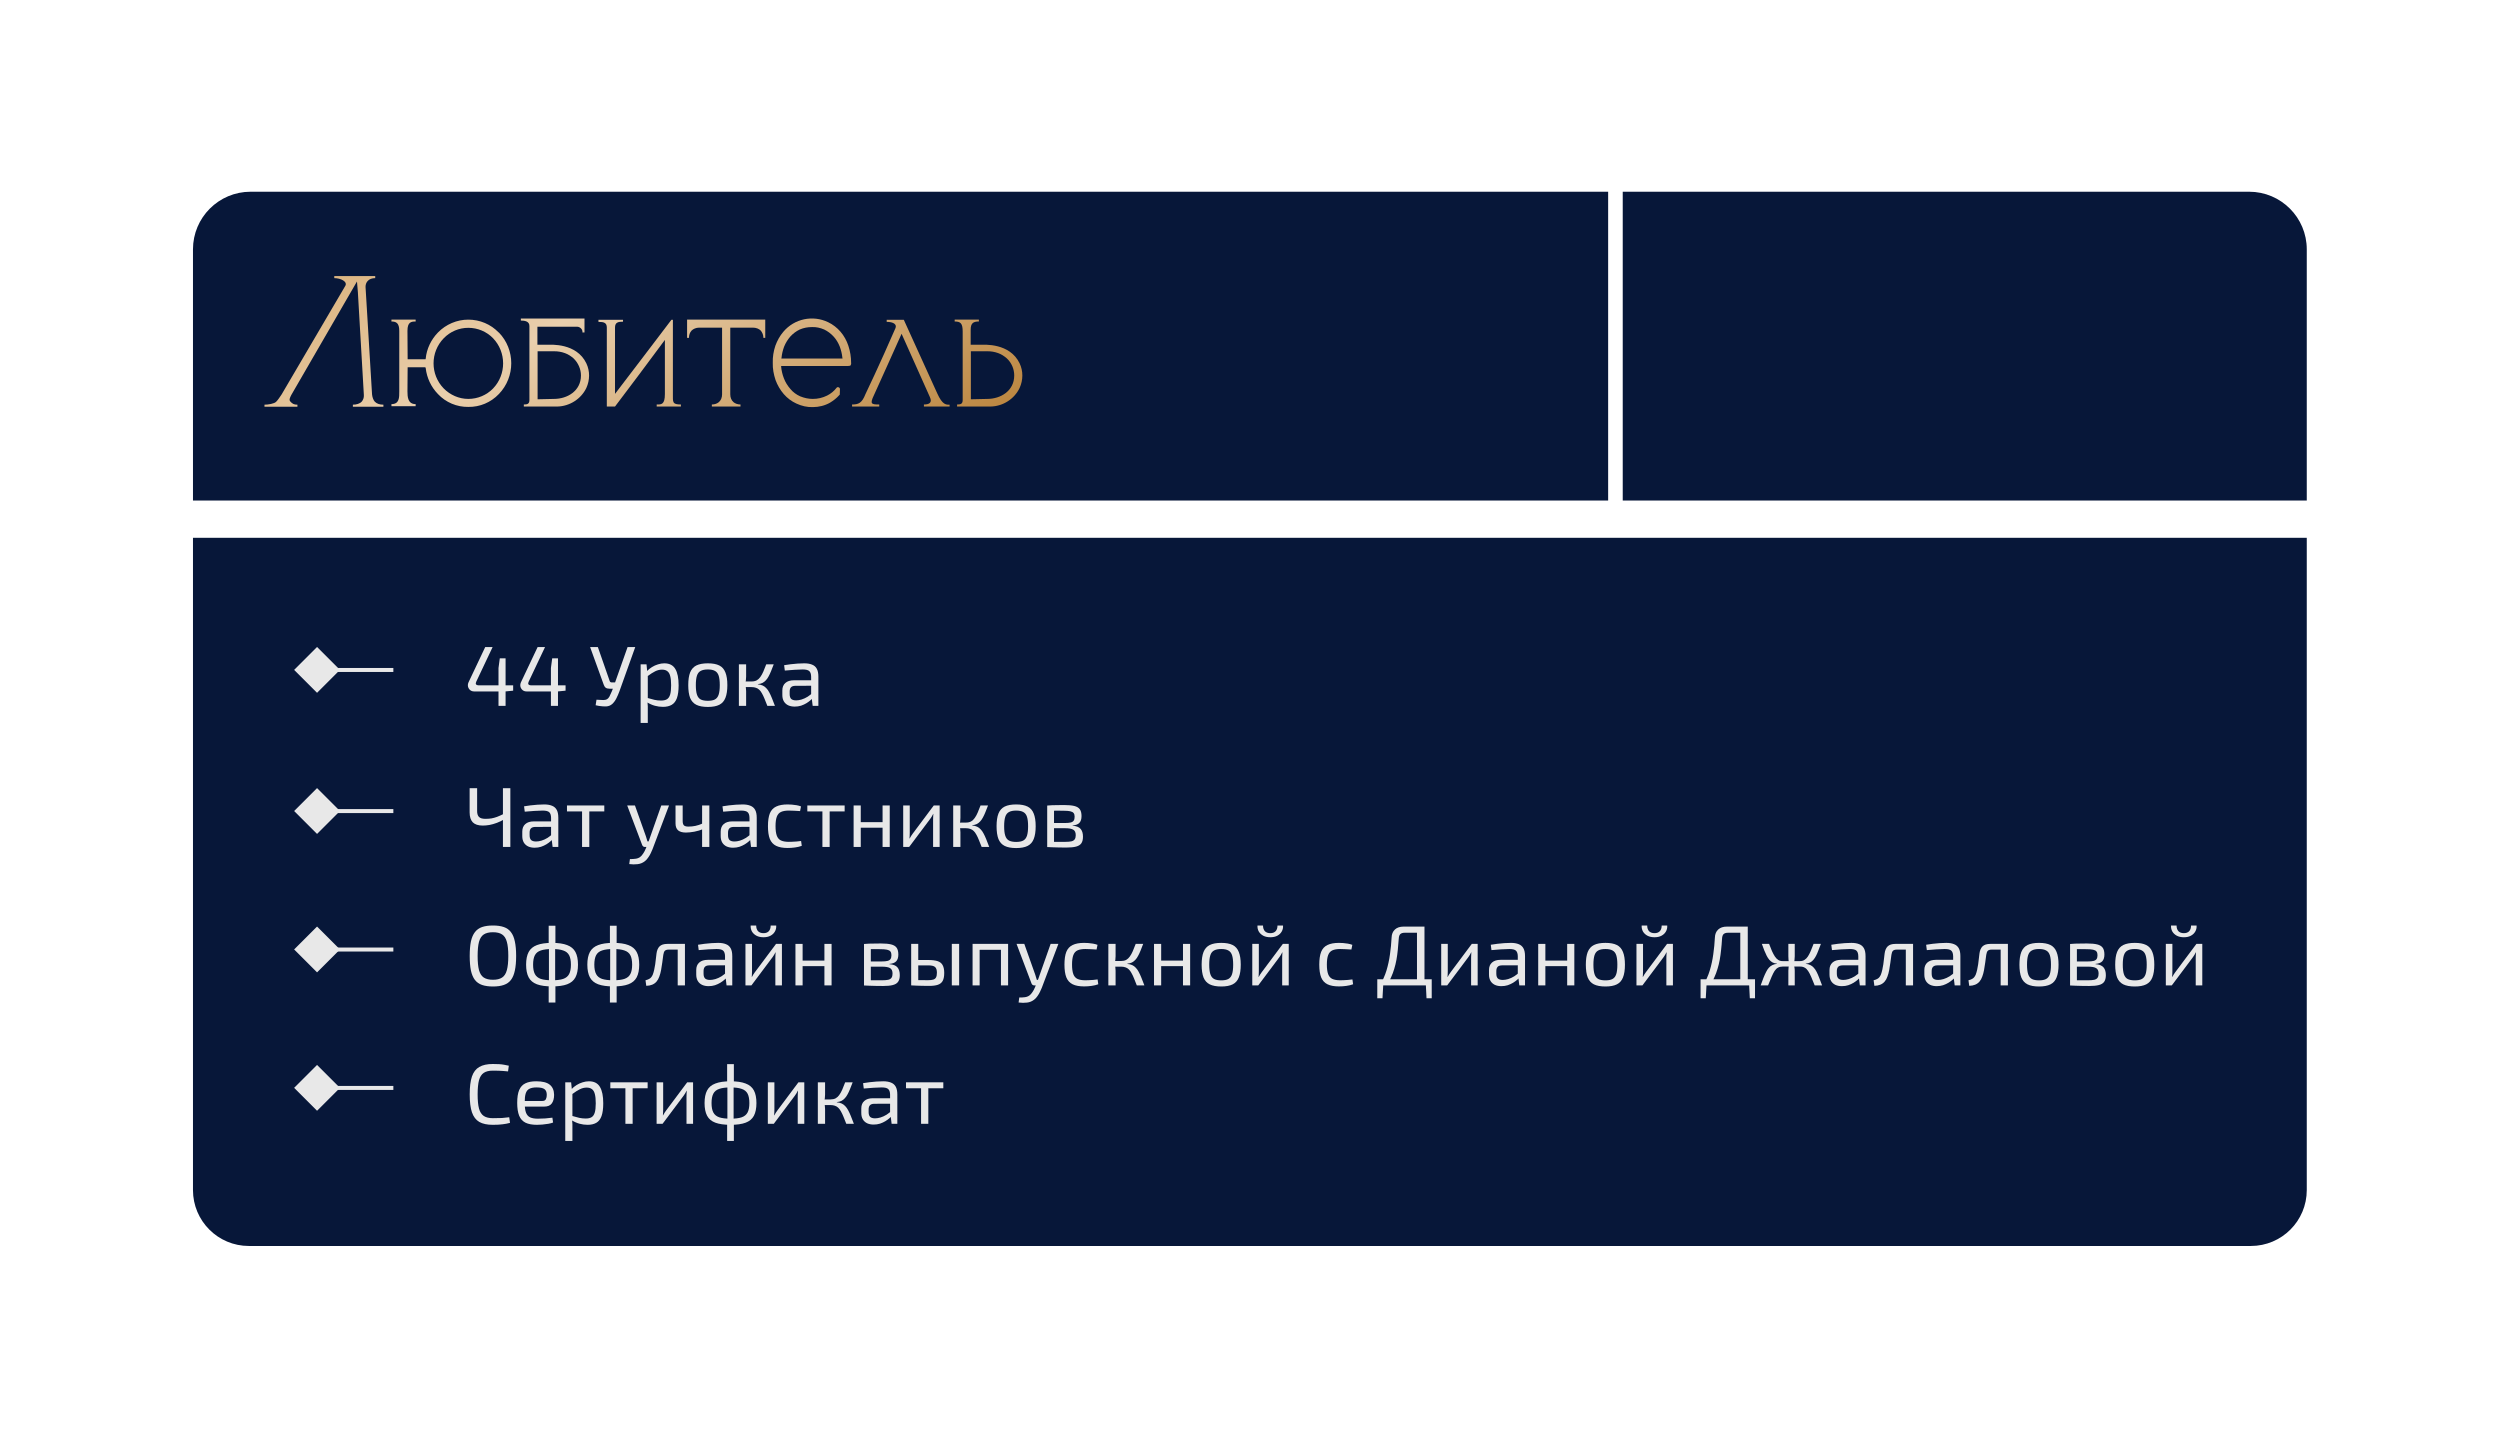<?xml version="1.0" encoding="UTF-8"?> <svg xmlns="http://www.w3.org/2000/svg" width="848" height="488" viewBox="0 0 848 488" fill="none"> <g filter="url(#filter0_d_1476_13357)"> <path d="M65.456 182.431H782.456V403.672C782.456 414.145 773.965 422.635 763.492 422.635H84.419C73.946 422.635 65.456 414.145 65.456 403.672V182.431Z" fill="url(#paint0_linear_1476_13357)"></path> </g> <g filter="url(#filter1_d_1476_13357)"> <path fill-rule="evenodd" clip-rule="evenodd" d="M85.003 65.033C74.207 65.033 65.456 73.784 65.456 84.58V169.783H545.483V65.033H85.003ZM550.431 65.033V169.783H782.456V84.58C782.456 73.784 773.704 65.033 762.908 65.033H550.431Z" fill="url(#paint1_linear_1476_13357)"></path> </g> <path d="M127.146 136.259C126.641 135.691 126.325 134.87 126.199 133.797L123.989 97.309C123.989 96.488 124.242 95.857 124.684 95.352C125.252 94.657 126.199 94.342 127.272 94.342V93.647H113.384V94.342C115.593 94.342 117.992 95.541 117.108 96.993C116.477 98.066 96.087 132.787 95.519 133.797C94.887 134.744 94.256 135.691 93.688 136.259C93.057 136.953 90.91 137.269 89.711 137.269V137.963H100.885V137.269C99.685 137.269 99.18 136.953 98.486 136.196C97.981 135.627 98.296 134.996 98.801 133.986C99.306 133.165 121.085 95.478 121.085 95.478L121.401 99.203V99.266L123.421 133.986C123.484 134.933 123.169 135.627 122.727 136.196C122.032 136.953 120.896 137.269 119.697 137.269V137.963H130.05V137.269C128.787 137.269 127.84 136.953 127.146 136.259Z" fill="url(#paint2_linear_1476_13357)"></path> <path d="M169.205 112.775H169.141C166.49 109.998 162.766 108.419 158.852 108.419C155.001 108.419 151.276 109.998 148.562 112.775C146.226 115.174 144.711 118.33 144.395 121.676L144.332 121.866H138.272C138.272 119.53 138.209 113.028 138.209 112.207C138.209 109.24 139.471 109.051 140.986 109.051V108.419H132.78V109.051C134.358 109.051 135.431 109.556 135.431 112.207C135.431 116.373 135.431 128.431 135.431 132.787C135.431 134.807 135.494 137.079 132.78 137.079V137.774H140.986V137.079C138.335 137.079 138.209 134.617 138.209 132.787C138.209 131.587 138.272 124.58 138.272 124.58H144.143L144.332 124.643L144.395 124.833C144.774 128.178 146.226 131.272 148.562 133.67C151.213 136.511 155.001 138.089 158.852 138.026C162.766 138.089 166.49 136.511 169.205 133.67C174.823 127.863 174.823 118.583 169.205 112.775ZM167.248 131.777C165.038 134.049 162.008 135.312 158.852 135.312C155.695 135.312 152.728 133.986 150.519 131.777C145.91 127.042 145.91 119.467 150.519 114.732C152.728 112.46 155.695 111.197 158.852 111.197C162.008 111.197 165.038 112.46 167.248 114.732C171.793 119.467 171.793 127.042 167.248 131.777Z" fill="url(#paint3_linear_1476_13357)"></path> <path d="M198.893 123.254C195.547 116.247 186.772 116.942 185.762 116.942H182.29V110.818H195.737C196.242 110.818 196.747 111.071 197.062 111.386C197.441 111.765 197.63 112.27 197.567 112.775H198.262V108.041H176.672V108.735C177.871 108.735 179.576 108.924 179.576 110.566V135.691C179.576 137.016 178.881 137.206 177.682 137.206V137.9C177.998 137.9 177.051 137.9 188.982 137.9C193.211 137.837 197.125 135.312 198.893 131.587C200.092 128.936 200.155 125.906 198.893 123.254ZM187.909 135.312L182.353 135.438C182.353 134.112 182.353 131.587 182.353 125.022V119.151H188.035C189.234 119.151 190.434 119.34 191.633 119.782C192.706 120.161 193.653 120.792 194.537 121.55C196.115 123.065 197.062 125.211 197.062 127.358C197.062 132.597 192.454 135.312 187.909 135.312Z" fill="url(#paint4_linear_1476_13357)"></path> <path d="M228.244 133.67V108.482H227.739C217.891 121.424 216.439 123.381 208.611 133.607V111.134C208.611 109.366 209.621 109.114 211.326 109.114V108.482H202.993V109.177C204.887 109.177 205.833 109.493 205.833 111.134V137.9H208.611C215.113 129.315 217.702 125.843 225.529 115.3V133.67C225.529 137.269 224.33 137.206 222.752 137.206V137.9H230.958V137.206C227.991 137.206 228.244 136.385 228.244 133.67Z" fill="url(#paint5_linear_1476_13357)"></path> <path d="M233.061 108.419V114.606H233.692C233.692 113.596 234.008 112.775 234.576 112.144C235.144 111.576 236.091 111.134 237.164 111.134H244.929V133.734C244.929 134.87 244.55 135.754 243.856 136.385C243.288 136.89 242.404 137.206 241.457 137.206V137.9H251.178V137.206C250.232 137.206 249.348 136.89 248.78 136.385C248.085 135.754 247.706 134.87 247.706 133.734V111.134H255.408C256.544 111.134 257.491 111.576 258.059 112.144C258.564 112.775 258.943 113.596 258.943 114.606H259.574V108.419H233.061Z" fill="url(#paint6_linear_1476_13357)"></path> <path d="M287.755 117.257C287.187 115.553 286.303 113.911 285.104 112.523C283.967 111.197 282.516 110.061 280.937 109.303C275.698 106.778 269.448 108.104 265.724 112.523C264.524 113.911 263.64 115.553 263.009 117.257C262.378 119.151 262.062 121.108 262.125 123.065C262.062 125.085 262.441 127.042 263.072 128.936C263.703 130.64 264.65 132.282 265.85 133.67C267.049 135.059 268.501 136.132 270.142 136.89C271.91 137.711 273.804 138.153 275.698 138.089C277.781 138.089 279.801 137.584 281.569 136.574C282.705 135.88 283.778 135.059 284.662 134.049L284.851 133.86L284.914 131.903C284.851 131.587 284.599 131.335 284.283 131.335H283.967L283.778 131.524C282.894 132.66 281.821 133.544 280.559 134.175C279.043 134.933 277.402 135.312 275.698 135.312C274.246 135.312 272.794 134.996 271.405 134.428C270.142 133.86 269.006 133.039 268.122 131.966C267.175 130.893 266.418 129.693 265.913 128.368C265.408 127.105 265.092 125.716 264.966 124.391V124.138H287.692C288.26 124.138 288.45 124.012 288.513 123.949C288.639 123.696 288.765 123.381 288.702 123.128C288.702 121.108 288.386 119.151 287.755 117.257ZM265.029 121.613L265.092 121.361C265.218 120.035 265.534 118.772 265.976 117.573C266.481 116.31 267.239 115.111 268.122 114.101C269.006 113.154 270.079 112.333 271.279 111.765C272.604 111.197 273.993 110.944 275.445 110.944C276.834 110.881 278.223 111.197 279.549 111.765C280.748 112.333 281.821 113.154 282.705 114.101C283.652 115.111 284.346 116.31 284.851 117.573C285.293 118.772 285.609 120.035 285.735 121.361L285.798 121.613H265.029Z" fill="url(#paint7_linear_1476_13357)"></path> <path d="M317.875 133.355C316.107 129.441 306.575 108.482 306.575 108.482H300.767V109.177C303.103 109.177 304.302 110.061 303.734 111.323C298.368 123.696 293.697 133.418 293.571 133.67C292.371 136.764 291.172 137.206 289.026 137.206V137.9H298.242V137.206C295.528 137.206 295.023 137.016 296.411 134.112C296.538 133.923 305.818 113.217 305.818 113.217C305.818 113.217 314.592 132.913 315.413 134.681C316.297 136.574 315.224 137.206 313.393 137.206V137.9H322.105V137.269C320.968 137.269 319.706 137.458 317.875 133.355Z" fill="url(#paint8_linear_1476_13357)"></path> <path d="M345.858 123.254C342.512 116.247 333.737 116.942 332.79 116.942H329.255V111.828C329.255 109.556 330.202 109.051 332.033 109.051V108.419H323.826V109.051C325.909 109.051 326.541 109.745 326.541 112.523V135.691C326.541 137.016 325.846 137.206 324.647 137.206V137.9C324.963 137.9 324.016 137.9 335.947 137.9C340.239 137.837 344.09 135.312 345.858 131.587C347.057 128.936 347.12 125.906 345.858 123.254ZM334.874 135.312L329.318 135.438C329.318 134.112 329.318 131.587 329.318 125.022V119.151H335C336.199 119.151 337.399 119.34 338.598 119.782C339.671 120.161 340.618 120.792 341.502 121.55C343.143 123.065 344.027 125.211 344.027 127.358C344.027 132.597 339.419 135.312 334.874 135.312Z" fill="url(#paint9_linear_1476_13357)"></path> <path d="M167.1 219.48L161.523 231.27C161.349 231.656 161.34 231.954 161.494 232.166C161.667 232.359 161.918 232.455 162.245 232.455H174.064V234.276L171.406 234.536H160.829C160.29 234.536 159.837 234.382 159.471 234.073C159.105 233.765 158.864 233.37 158.749 232.889C158.652 232.407 158.71 231.925 158.922 231.444L164.586 219.48H167.1ZM171.492 223.295V239.419H169.094V226.589L169.527 223.295H171.492Z" fill="#E8E8E8"></path> <path d="M184.878 219.48L179.301 231.27C179.128 231.656 179.118 231.954 179.272 232.166C179.446 232.359 179.696 232.455 180.024 232.455H191.842V234.276L189.184 234.536H178.608C178.068 234.536 177.615 234.382 177.249 234.073C176.883 233.765 176.643 233.37 176.527 232.889C176.431 232.407 176.488 231.925 176.7 231.444L182.364 219.48H184.878ZM189.27 223.295V239.419H186.872V226.589L187.306 223.295H189.27Z" fill="#E8E8E8"></path> <path d="M215.477 219.48L210.102 234.507C209.774 235.393 209.418 236.212 209.033 236.963C208.647 237.714 208.185 238.331 207.646 238.812C207.106 239.294 206.432 239.564 205.623 239.621C205.295 239.641 204.91 239.631 204.467 239.593C204.043 239.573 203.61 239.525 203.167 239.448C202.743 239.371 202.367 239.294 202.04 239.217L202.329 237.339C203.292 237.416 204.043 237.454 204.583 237.454C205.141 237.454 205.575 237.368 205.883 237.194C206.21 237.002 206.49 236.693 206.721 236.269C206.952 235.846 207.222 235.258 207.53 234.507L208.195 232.802L208.484 231.906L212.876 219.48H215.477ZM202.791 219.48L206.808 231.01C206.923 231.318 207.145 231.473 207.472 231.473H208.888L209.264 233.611H206.779C206.239 233.611 205.806 233.505 205.478 233.293C205.17 233.062 204.939 232.715 204.785 232.253L200.161 219.48H202.791Z" fill="#E8E8E8"></path> <path d="M225.336 225C227.069 225 228.312 225.635 229.063 226.907C229.815 228.159 230.19 230.009 230.19 232.455C230.19 234.266 229.998 235.711 229.612 236.79C229.227 237.849 228.639 238.61 227.85 239.072C227.06 239.535 226.068 239.766 224.873 239.766C223.949 239.766 223.034 239.641 222.128 239.39C221.223 239.14 220.356 238.755 219.527 238.234L219.672 236.761C220.577 237.011 221.367 237.223 222.041 237.396C222.735 237.551 223.467 237.628 224.238 237.628C225.066 237.628 225.721 237.483 226.203 237.194C226.703 236.905 227.069 236.385 227.301 235.634C227.532 234.882 227.647 233.823 227.647 232.455C227.647 231.126 227.541 230.076 227.33 229.305C227.137 228.535 226.809 227.986 226.347 227.658C225.904 227.311 225.307 227.138 224.555 227.138C223.785 227.138 223.024 227.321 222.273 227.687C221.521 228.053 220.645 228.612 219.643 229.363L219.383 227.716C219.903 227.157 220.491 226.676 221.146 226.271C221.801 225.867 222.484 225.558 223.197 225.347C223.929 225.115 224.642 225 225.336 225ZM219.296 225.347L219.585 228.265L219.73 228.641V237.657L219.614 238.003C219.672 238.543 219.71 239.063 219.73 239.564C219.749 240.065 219.749 240.594 219.73 241.153V245.227H217.302V225.347H219.296Z" fill="#E8E8E8"></path> <path d="M240.102 225C241.72 225 243.011 225.241 243.974 225.722C244.937 226.204 245.631 226.994 246.055 228.092C246.498 229.171 246.719 230.606 246.719 232.397C246.719 234.189 246.498 235.634 246.055 236.732C245.631 237.811 244.937 238.591 243.974 239.072C243.011 239.554 241.72 239.795 240.102 239.795C238.484 239.795 237.184 239.554 236.201 239.072C235.238 238.591 234.535 237.811 234.092 236.732C233.668 235.634 233.456 234.189 233.456 232.397C233.456 230.606 233.668 229.171 234.092 228.092C234.535 226.994 235.238 226.204 236.201 225.722C237.184 225.241 238.484 225 240.102 225ZM240.102 227.08C239.081 227.08 238.272 227.244 237.675 227.572C237.078 227.88 236.654 228.419 236.403 229.19C236.153 229.96 236.028 231.03 236.028 232.397C236.028 233.765 236.153 234.834 236.403 235.605C236.654 236.375 237.078 236.924 237.675 237.252C238.272 237.56 239.081 237.714 240.102 237.714C241.123 237.714 241.923 237.56 242.501 237.252C243.098 236.924 243.522 236.375 243.772 235.605C244.022 234.834 244.148 233.765 244.148 232.397C244.148 231.03 244.022 229.96 243.772 229.19C243.522 228.419 243.098 227.88 242.501 227.572C241.923 227.244 241.123 227.08 240.102 227.08Z" fill="#E8E8E8"></path> <path d="M262.448 225.347C262.139 226.175 261.841 226.936 261.552 227.629C261.282 228.304 261.003 228.901 260.714 229.421C260.444 229.941 260.136 230.384 259.789 230.75C259.462 231.116 259.076 231.415 258.633 231.646C258.19 231.858 257.67 231.993 257.073 232.051V232.137C257.709 232.195 258.258 232.33 258.72 232.542C259.182 232.754 259.587 233.052 259.934 233.438C260.3 233.804 260.627 234.266 260.916 234.825C261.224 235.383 261.533 236.048 261.841 236.819C262.149 237.57 262.486 238.437 262.852 239.419H260.28C259.934 238.514 259.616 237.714 259.327 237.021C259.038 236.308 258.749 235.701 258.46 235.2C258.19 234.699 257.892 234.295 257.564 233.987C257.237 233.659 256.851 233.428 256.408 233.293C255.984 233.139 255.483 233.062 254.906 233.062V231.155C255.599 231.155 256.187 231.03 256.668 230.779C257.15 230.509 257.564 230.124 257.911 229.623C258.277 229.122 258.614 228.516 258.922 227.803C259.23 227.09 259.558 226.271 259.905 225.347H262.448ZM253.085 225.347V229.537C253.085 229.96 253.056 230.384 252.998 230.808C252.941 231.232 252.854 231.646 252.738 232.051C252.854 232.455 252.941 232.86 252.998 233.264C253.056 233.669 253.085 234.054 253.085 234.42V239.419H250.629V225.347H253.085ZM255.83 231.155V233.062H252.363V231.155H255.83Z" fill="#E8E8E8"></path> <path d="M272.796 225C273.837 225 274.713 225.144 275.426 225.433C276.139 225.703 276.678 226.165 277.044 226.82C277.41 227.475 277.593 228.371 277.593 229.508V239.419H275.657L275.282 236.356L275.137 236.038V229.508C275.118 228.641 274.916 228.024 274.53 227.658C274.145 227.273 273.394 227.08 272.276 227.08C271.525 227.08 270.591 227.119 269.473 227.196C268.375 227.273 267.287 227.36 266.208 227.456L265.977 225.635C266.632 225.52 267.354 225.414 268.144 225.318C268.934 225.221 269.733 225.144 270.543 225.086C271.352 225.029 272.103 225 272.796 225ZM276.437 230.75L276.409 232.6L269.705 232.628C269.03 232.648 268.549 232.831 268.26 233.178C267.99 233.505 267.855 233.967 267.855 234.565V235.46C267.855 236.192 268.029 236.732 268.375 237.079C268.741 237.406 269.3 237.57 270.051 237.57C270.591 237.57 271.198 237.473 271.872 237.281C272.565 237.069 273.259 236.751 273.952 236.327C274.646 235.903 275.282 235.364 275.86 234.709V236.53C275.667 236.799 275.368 237.117 274.964 237.483C274.578 237.83 274.106 238.177 273.548 238.523C273.008 238.851 272.402 239.13 271.727 239.361C271.053 239.573 270.331 239.679 269.56 239.679C268.732 239.679 268 239.535 267.364 239.246C266.728 238.938 266.237 238.495 265.89 237.917C265.543 237.319 265.37 236.597 265.37 235.749V234.218C265.37 233.12 265.707 232.272 266.381 231.675C267.075 231.058 268.038 230.75 269.271 230.75H276.437Z" fill="#E8E8E8"></path> <rect x="99.77" y="227.228" width="10.993" height="10.993" transform="rotate(-45 99.77 227.228)" fill="#E8E8E8"></rect> <line x1="112.598" y1="227.254" x2="133.425" y2="227.254" stroke="#E8E8E8" stroke-width="1.355"></line> <path d="M161.841 267.348V275.005C161.821 275.969 162.033 276.672 162.476 277.115C162.92 277.539 163.642 277.75 164.644 277.75C165.376 277.75 166.06 277.702 166.695 277.606C167.331 277.49 167.986 277.307 168.66 277.057C169.354 276.787 170.124 276.44 170.972 276.017L171.146 277.837C170.298 278.357 169.431 278.781 168.545 279.109C167.678 279.436 166.83 279.677 166.002 279.831C165.193 279.966 164.441 280.033 163.748 280.033C162.226 280.033 161.099 279.667 160.367 278.935C159.654 278.184 159.298 277.047 159.298 275.525V267.348H161.841ZM173.11 267.348V287.286H170.596V267.348H173.11Z" fill="#E8E8E8"></path> <path d="M184.582 272.867C185.623 272.867 186.499 273.011 187.212 273.3C187.925 273.57 188.464 274.032 188.83 274.687C189.196 275.342 189.379 276.238 189.379 277.375V287.286H187.443L187.068 284.223L186.923 283.905V277.375C186.904 276.508 186.702 275.891 186.316 275.525C185.931 275.14 185.18 274.947 184.062 274.947C183.311 274.947 182.377 274.986 181.259 275.063C180.161 275.14 179.073 275.227 177.994 275.323L177.763 273.503C178.418 273.387 179.14 273.281 179.93 273.185C180.72 273.088 181.519 273.011 182.329 272.954C183.138 272.896 183.889 272.867 184.582 272.867ZM188.223 278.617L188.195 280.467L181.491 280.496C180.816 280.515 180.335 280.698 180.046 281.045C179.776 281.372 179.641 281.835 179.641 282.432V283.328C179.641 284.06 179.815 284.599 180.161 284.946C180.527 285.273 181.086 285.437 181.837 285.437C182.377 285.437 182.984 285.341 183.658 285.148C184.351 284.936 185.045 284.618 185.738 284.194C186.432 283.771 187.068 283.231 187.646 282.576V284.397C187.453 284.666 187.154 284.984 186.75 285.35C186.364 285.697 185.892 286.044 185.334 286.391C184.794 286.718 184.188 286.997 183.513 287.229C182.839 287.441 182.117 287.546 181.346 287.546C180.518 287.546 179.786 287.402 179.15 287.113C178.514 286.805 178.023 286.362 177.676 285.784C177.329 285.187 177.156 284.464 177.156 283.617V282.085C177.156 280.987 177.493 280.139 178.167 279.542C178.861 278.926 179.824 278.617 181.057 278.617H188.223Z" fill="#E8E8E8"></path> <path d="M199.891 273.214V287.286H197.435V273.214H199.891ZM204.977 273.214V275.236H192.32V273.214H204.977Z" fill="#E8E8E8"></path> <path d="M226.935 273.214L221.329 288.067C221.175 288.471 220.973 288.924 220.722 289.425C220.491 289.926 220.202 290.417 219.855 290.898C219.528 291.399 219.133 291.823 218.67 292.17C217.958 292.709 217.158 293.027 216.272 293.124C215.405 293.239 214.461 293.229 213.44 293.095L213.671 291.39C214.288 291.409 214.885 291.38 215.463 291.303C216.06 291.245 216.59 291.062 217.052 290.754C217.457 290.465 217.823 290.06 218.15 289.54C218.497 289.039 218.786 288.49 219.017 287.893L219.711 286.217C219.865 285.832 220.019 285.408 220.173 284.946C220.327 284.483 220.472 284.069 220.607 283.703L224.305 273.214H226.935ZM215.376 273.214L219.104 283.703C219.2 283.992 219.287 284.281 219.364 284.57C219.46 284.84 219.547 285.119 219.624 285.408H220.289L219.451 287.286H218.728C218.516 287.286 218.333 287.229 218.179 287.113C218.025 286.997 217.91 286.843 217.832 286.651L212.747 273.214H215.376Z" fill="#E8E8E8"></path> <path d="M231.565 273.214V278.502C231.565 279.195 231.709 279.687 231.998 279.976C232.307 280.245 232.798 280.38 233.472 280.38C234.281 280.38 235.071 280.303 235.842 280.149C236.612 279.995 237.479 279.706 238.442 279.282L238.674 281.16C237.653 281.584 236.593 281.902 235.495 282.114C234.397 282.307 233.453 282.403 232.663 282.403C231.488 282.403 230.602 282.152 230.005 281.652C229.427 281.131 229.138 280.351 229.138 279.311V273.214H231.565ZM240.61 273.214V287.286H238.153V273.214H240.61Z" fill="#E8E8E8"></path> <path d="M251.886 272.867C252.926 272.867 253.803 273.011 254.515 273.3C255.228 273.57 255.768 274.032 256.134 274.687C256.5 275.342 256.683 276.238 256.683 277.375V287.286H254.747L254.371 284.223L254.227 283.905V277.375C254.207 276.508 254.005 275.891 253.62 275.525C253.234 275.14 252.483 274.947 251.366 274.947C250.614 274.947 249.68 274.986 248.563 275.063C247.465 275.14 246.376 275.227 245.297 275.323L245.066 273.503C245.721 273.387 246.444 273.281 247.234 273.185C248.023 273.088 248.823 273.011 249.632 272.954C250.441 272.896 251.192 272.867 251.886 272.867ZM255.527 278.617L255.498 280.467L248.794 280.496C248.12 280.515 247.638 280.698 247.349 281.045C247.079 281.372 246.945 281.835 246.945 282.432V283.328C246.945 284.06 247.118 284.599 247.465 284.946C247.831 285.273 248.389 285.437 249.141 285.437C249.68 285.437 250.287 285.341 250.961 285.148C251.655 284.936 252.348 284.618 253.042 284.194C253.735 283.771 254.371 283.231 254.949 282.576V284.397C254.756 284.666 254.458 284.984 254.053 285.35C253.668 285.697 253.196 286.044 252.637 286.391C252.098 286.718 251.491 286.997 250.817 287.229C250.142 287.441 249.42 287.546 248.649 287.546C247.821 287.546 247.089 287.402 246.453 287.113C245.818 286.805 245.326 286.362 244.98 285.784C244.633 285.187 244.459 284.464 244.459 283.617V282.085C244.459 280.987 244.797 280.139 245.471 279.542C246.164 278.926 247.128 278.617 248.36 278.617H255.527Z" fill="#E8E8E8"></path> <path d="M267.165 272.867C267.589 272.867 268.061 272.886 268.581 272.925C269.121 272.963 269.66 273.031 270.199 273.127C270.739 273.223 271.24 273.358 271.702 273.532L271.384 275.121C270.748 275.063 270.074 275.025 269.361 275.005C268.668 274.967 268.071 274.947 267.57 274.947C266.472 274.947 265.586 275.102 264.911 275.41C264.256 275.718 263.784 276.257 263.495 277.028C263.206 277.799 263.062 278.868 263.062 280.236C263.062 281.603 263.206 282.682 263.495 283.472C263.784 284.243 264.256 284.782 264.911 285.09C265.586 285.398 266.472 285.553 267.57 285.553C267.859 285.553 268.234 285.543 268.697 285.524C269.178 285.504 269.679 285.476 270.199 285.437C270.739 285.398 271.249 285.341 271.731 285.264L271.962 286.911C271.269 287.161 270.498 287.344 269.65 287.46C268.822 287.575 267.994 287.633 267.165 287.633C265.547 287.633 264.247 287.392 263.264 286.911C262.282 286.429 261.569 285.649 261.126 284.57C260.702 283.491 260.49 282.046 260.49 280.236C260.49 278.425 260.702 276.98 261.126 275.901C261.569 274.822 262.282 274.052 263.264 273.589C264.247 273.108 265.547 272.867 267.165 272.867Z" fill="#E8E8E8"></path> <path d="M281.417 273.214V287.286H278.961V273.214H281.417ZM286.503 273.214V275.236H273.846V273.214H286.503Z" fill="#E8E8E8"></path> <path d="M291.971 273.214V287.286H289.544V273.214H291.971ZM299.628 278.877V280.756H291.797V278.877H299.628ZM301.796 273.214V287.286H299.368V273.214H301.796Z" fill="#E8E8E8"></path> <path d="M318.73 273.214V287.286H316.505V277.953C316.505 277.645 316.515 277.346 316.534 277.057C316.553 276.749 316.572 276.421 316.592 276.074H316.534C316.418 276.344 316.264 276.633 316.072 276.941C315.898 277.23 315.725 277.49 315.551 277.722L308.385 287.286H306.362V273.214H308.587V282.547C308.587 282.856 308.578 283.164 308.558 283.472C308.558 283.761 308.539 284.079 308.501 284.426H308.558C308.713 284.137 308.876 283.848 309.05 283.559C309.223 283.27 309.396 283.019 309.57 282.807L316.736 273.214H318.73Z" fill="#E8E8E8"></path> <path d="M335.141 273.214C334.833 274.042 334.534 274.803 334.245 275.497C333.975 276.171 333.696 276.768 333.407 277.288C333.137 277.808 332.829 278.251 332.482 278.617C332.155 278.983 331.77 279.282 331.327 279.513C330.884 279.725 330.363 279.86 329.766 279.918V280.004C330.402 280.062 330.951 280.197 331.413 280.409C331.876 280.621 332.28 280.919 332.627 281.305C332.993 281.671 333.32 282.133 333.609 282.692C333.918 283.25 334.226 283.915 334.534 284.686C334.842 285.437 335.18 286.304 335.546 287.286H332.974C332.627 286.381 332.309 285.581 332.02 284.888C331.731 284.175 331.442 283.568 331.153 283.067C330.884 282.567 330.585 282.162 330.257 281.854C329.93 281.526 329.545 281.295 329.102 281.16C328.678 281.006 328.177 280.929 327.599 280.929V279.022C328.292 279.022 328.88 278.897 329.362 278.646C329.843 278.377 330.257 277.991 330.604 277.49C330.97 276.99 331.307 276.383 331.616 275.67C331.924 274.957 332.251 274.138 332.598 273.214H335.141ZM325.778 273.214V277.404C325.778 277.828 325.75 278.251 325.692 278.675C325.634 279.099 325.547 279.513 325.432 279.918C325.547 280.322 325.634 280.727 325.692 281.131C325.75 281.536 325.778 281.921 325.778 282.287V287.286H323.322V273.214H325.778ZM328.524 279.022V280.929H325.056V279.022H328.524Z" fill="#E8E8E8"></path> <path d="M344.683 272.867C346.302 272.867 347.592 273.108 348.556 273.589C349.519 274.071 350.212 274.861 350.636 275.959C351.079 277.038 351.301 278.473 351.301 280.264C351.301 282.056 351.079 283.501 350.636 284.599C350.212 285.678 349.519 286.458 348.556 286.94C347.592 287.421 346.302 287.662 344.683 287.662C343.065 287.662 341.765 287.421 340.782 286.94C339.819 286.458 339.116 285.678 338.673 284.599C338.249 283.501 338.037 282.056 338.037 280.264C338.037 278.473 338.249 277.038 338.673 275.959C339.116 274.861 339.819 274.071 340.782 273.589C341.765 273.108 343.065 272.867 344.683 272.867ZM344.683 274.947C343.662 274.947 342.853 275.111 342.256 275.439C341.659 275.747 341.235 276.286 340.985 277.057C340.734 277.828 340.609 278.897 340.609 280.264C340.609 281.632 340.734 282.701 340.985 283.472C341.235 284.243 341.659 284.792 342.256 285.119C342.853 285.427 343.662 285.581 344.683 285.581C345.704 285.581 346.504 285.427 347.082 285.119C347.679 284.792 348.103 284.243 348.353 283.472C348.604 282.701 348.729 281.632 348.729 280.264C348.729 278.897 348.604 277.828 348.353 277.057C348.103 276.286 347.679 275.747 347.082 275.439C346.504 275.111 345.704 274.947 344.683 274.947Z" fill="#E8E8E8"></path> <path d="M360.932 273.069C362.396 273.069 363.552 273.175 364.399 273.387C365.266 273.599 365.892 273.975 366.278 274.514C366.663 275.053 366.856 275.824 366.856 276.826C366.856 277.828 366.615 278.588 366.133 279.109C365.671 279.61 364.9 279.908 363.821 280.004V280.091C365.131 280.187 366.046 280.553 366.567 281.189C367.087 281.806 367.347 282.682 367.347 283.819C367.347 284.782 367.154 285.533 366.769 286.073C366.403 286.593 365.806 286.959 364.977 287.171C364.168 287.383 363.08 287.489 361.712 287.489C360.729 287.489 359.872 287.479 359.14 287.46C358.408 287.46 357.734 287.441 357.117 287.402C356.52 287.383 355.884 287.354 355.21 287.315L355.557 285.495C355.942 285.514 356.655 285.533 357.695 285.553C358.736 285.553 359.959 285.553 361.365 285.553C362.232 285.553 362.926 285.495 363.446 285.379C363.966 285.244 364.332 285.013 364.544 284.686C364.775 284.358 364.891 283.896 364.891 283.299C364.891 282.393 364.621 281.777 364.082 281.449C363.542 281.102 362.589 280.929 361.221 280.929H355.528V279.166H361.221C362.03 279.166 362.675 279.109 363.157 278.993C363.638 278.877 363.985 278.666 364.197 278.357C364.409 278.03 364.515 277.587 364.515 277.028C364.515 276.489 364.399 276.074 364.168 275.786C363.937 275.497 363.552 275.294 363.012 275.179C362.473 275.063 361.751 275.005 360.845 275.005C360.017 274.986 359.265 274.976 358.591 274.976C357.936 274.976 357.358 274.986 356.857 275.005C356.356 275.005 355.923 275.025 355.557 275.063L355.21 273.243C355.807 273.185 356.376 273.146 356.915 273.127C357.455 273.108 358.042 273.098 358.678 273.098C359.314 273.079 360.065 273.069 360.932 273.069ZM357.522 273.243V287.315H355.21V273.243H357.522Z" fill="#E8E8E8"></path> <rect x="99.77" y="275.095" width="10.993" height="10.993" transform="rotate(-45 99.77 275.095)" fill="#E8E8E8"></rect> <line x1="112.598" y1="275.121" x2="133.425" y2="275.121" stroke="#E8E8E8" stroke-width="1.355"></line> <path d="M167.215 313.929C168.66 313.929 169.884 314.103 170.885 314.449C171.906 314.796 172.715 315.374 173.313 316.183C173.929 316.973 174.372 318.033 174.642 319.362C174.931 320.691 175.075 322.329 175.075 324.274C175.075 326.22 174.931 327.857 174.642 329.187C174.372 330.516 173.929 331.585 173.313 332.394C172.715 333.184 171.906 333.752 170.885 334.099C169.884 334.446 168.66 334.619 167.215 334.619C165.771 334.619 164.538 334.446 163.517 334.099C162.515 333.752 161.706 333.184 161.089 332.394C160.473 331.585 160.02 330.516 159.731 329.187C159.462 327.857 159.327 326.22 159.327 324.274C159.327 322.329 159.462 320.691 159.731 319.362C160.02 318.033 160.473 316.973 161.089 316.183C161.706 315.374 162.515 314.796 163.517 314.449C164.538 314.103 165.771 313.929 167.215 313.929ZM167.215 316.212C165.905 316.212 164.865 316.462 164.095 316.963C163.343 317.464 162.804 318.302 162.476 319.477C162.168 320.633 162.014 322.232 162.014 324.274C162.014 326.297 162.168 327.896 162.476 329.071C162.804 330.246 163.343 331.084 164.095 331.585C164.865 332.086 165.905 332.336 167.215 332.336C168.525 332.336 169.556 332.086 170.307 331.585C171.078 331.084 171.617 330.246 171.926 329.071C172.253 327.896 172.417 326.297 172.417 324.274C172.417 322.232 172.253 320.633 171.926 319.477C171.617 318.302 171.078 317.464 170.307 316.963C169.556 316.462 168.525 316.212 167.215 316.212Z" fill="#E8E8E8"></path> <path d="M187.269 319.824C189.407 319.824 191.112 320.075 192.384 320.575C193.674 321.057 194.609 321.837 195.187 322.916C195.765 323.995 196.053 325.43 196.053 327.222C196.053 328.994 195.765 330.429 195.187 331.527C194.609 332.606 193.674 333.386 192.384 333.868C191.112 334.35 189.407 334.59 187.269 334.59C185.131 334.59 183.416 334.35 182.125 333.868C180.835 333.386 179.9 332.606 179.322 331.527C178.744 330.429 178.455 328.994 178.455 327.222C178.455 325.43 178.744 323.995 179.322 322.916C179.9 321.837 180.835 321.057 182.125 320.575C183.416 320.075 185.131 319.824 187.269 319.824ZM187.24 321.905C185.66 321.905 184.398 322.068 183.455 322.396C182.511 322.704 181.836 323.244 181.432 324.014C181.027 324.785 180.825 325.854 180.825 327.222C180.825 328.57 181.027 329.63 181.432 330.4C181.836 331.171 182.511 331.72 183.455 332.047C184.398 332.356 185.66 332.51 187.24 332.51C188.839 332.51 190.101 332.356 191.025 332.047C191.969 331.72 192.644 331.171 193.048 330.4C193.453 329.63 193.655 328.57 193.655 327.222C193.655 325.854 193.453 324.785 193.048 324.014C192.644 323.244 191.969 322.704 191.025 322.396C190.101 322.068 188.839 321.905 187.24 321.905ZM188.396 314.016V320.229L188.309 320.778V333.377L188.396 334.012V340.052H186.113V334.012L186.2 333.377V320.807L186.113 320.229V314.016H188.396Z" fill="#E8E8E8"></path> <path d="M208.038 319.824C210.177 319.824 211.882 320.075 213.153 320.575C214.444 321.057 215.378 321.837 215.956 322.916C216.534 323.995 216.823 325.43 216.823 327.222C216.823 328.994 216.534 330.429 215.956 331.527C215.378 332.606 214.444 333.386 213.153 333.868C211.882 334.35 210.177 334.59 208.038 334.59C205.9 334.59 204.186 334.35 202.895 333.868C201.604 333.386 200.67 332.606 200.092 331.527C199.514 330.429 199.225 328.994 199.225 327.222C199.225 325.43 199.514 323.995 200.092 322.916C200.67 321.837 201.604 321.057 202.895 320.575C204.186 320.075 205.9 319.824 208.038 319.824ZM208.01 321.905C206.43 321.905 205.168 322.068 204.224 322.396C203.28 322.704 202.606 323.244 202.201 324.014C201.797 324.785 201.594 325.854 201.594 327.222C201.594 328.57 201.797 329.63 202.201 330.4C202.606 331.171 203.28 331.72 204.224 332.047C205.168 332.356 206.43 332.51 208.01 332.51C209.608 332.51 210.87 332.356 211.795 332.047C212.739 331.72 213.413 331.171 213.818 330.4C214.222 329.63 214.425 328.57 214.425 327.222C214.425 325.854 214.222 324.785 213.818 324.014C213.413 323.244 212.739 322.704 211.795 322.396C210.87 322.068 209.608 321.905 208.01 321.905ZM209.165 314.016V320.229L209.079 320.778V333.377L209.165 334.012V340.052H206.883V334.012L206.969 333.377V320.807L206.883 320.229V314.016H209.165Z" fill="#E8E8E8"></path> <path d="M231.958 320.171V322.107H226.814C226.217 322.107 225.783 322.242 225.514 322.512C225.263 322.762 225.09 323.215 224.994 323.87C224.897 324.717 224.782 325.584 224.647 326.47C224.531 327.357 224.396 328.214 224.242 329.042C224.088 329.871 223.886 330.612 223.635 331.267C223.404 331.941 223.086 332.51 222.682 332.972C222.277 333.434 221.786 333.781 221.208 334.012C220.649 334.244 219.985 334.369 219.214 334.388L218.954 332.51C219.474 332.375 219.888 332.221 220.197 332.047C220.524 331.874 220.775 331.662 220.948 331.412C221.141 331.161 221.304 330.872 221.439 330.545C221.613 330.082 221.767 329.553 221.902 328.955C222.036 328.358 222.152 327.732 222.248 327.077C222.345 326.422 222.422 325.786 222.48 325.17C222.557 324.534 222.624 323.966 222.682 323.465C222.817 322.386 223.163 321.568 223.722 321.009C224.3 320.45 225.177 320.171 226.352 320.171H231.958ZM232.333 320.171V334.244H229.877V320.171H232.333Z" fill="#E8E8E8"></path> <path d="M243.589 319.824C244.63 319.824 245.506 319.969 246.219 320.258C246.932 320.527 247.471 320.99 247.837 321.645C248.203 322.3 248.386 323.195 248.386 324.332V334.244H246.45L246.074 331.181L245.93 330.863V324.332C245.911 323.465 245.708 322.849 245.323 322.483C244.938 322.097 244.186 321.905 243.069 321.905C242.318 321.905 241.384 321.943 240.266 322.02C239.168 322.097 238.08 322.184 237.001 322.28L236.77 320.46C237.425 320.344 238.147 320.238 238.937 320.142C239.727 320.046 240.526 319.969 241.335 319.911C242.144 319.853 242.896 319.824 243.589 319.824ZM247.23 325.575L247.201 327.424L240.497 327.453C239.823 327.472 239.341 327.655 239.053 328.002C238.783 328.329 238.648 328.792 238.648 329.389V330.285C238.648 331.017 238.821 331.556 239.168 331.903C239.534 332.23 240.093 332.394 240.844 332.394C241.384 332.394 241.99 332.298 242.665 332.105C243.358 331.893 244.052 331.575 244.745 331.152C245.439 330.728 246.074 330.188 246.652 329.533V331.354C246.46 331.624 246.161 331.941 245.757 332.308C245.371 332.654 244.899 333.001 244.341 333.348C243.801 333.675 243.194 333.955 242.52 334.186C241.846 334.398 241.123 334.504 240.353 334.504C239.524 334.504 238.792 334.359 238.157 334.07C237.521 333.762 237.03 333.319 236.683 332.741C236.336 332.144 236.163 331.421 236.163 330.574V329.042C236.163 327.944 236.5 327.096 237.174 326.499C237.868 325.883 238.831 325.575 240.064 325.575H247.23Z" fill="#E8E8E8"></path> <path d="M265.226 320.171V334.244H263.001V324.91C263.001 324.602 263.011 324.303 263.03 324.014C263.049 323.706 263.068 323.378 263.088 323.032H263.03C262.914 323.301 262.76 323.59 262.567 323.899C262.394 324.188 262.221 324.448 262.047 324.679L254.881 334.244H252.858V320.171H255.083V329.505C255.083 329.813 255.074 330.121 255.054 330.429C255.054 330.718 255.035 331.036 254.996 331.383H255.054C255.208 331.094 255.372 330.805 255.546 330.516C255.719 330.227 255.892 329.977 256.066 329.765L263.232 320.171H265.226ZM261.412 313.929H263.29C263.348 314.681 263.203 315.355 262.856 315.952C262.529 316.549 262.028 317.031 261.354 317.397C260.699 317.744 259.909 317.917 258.984 317.917C258.06 317.917 257.26 317.744 256.586 317.397C255.912 317.031 255.401 316.549 255.054 315.952C254.727 315.355 254.582 314.681 254.621 313.929H256.499C256.499 314.758 256.711 315.403 257.135 315.865C257.578 316.308 258.194 316.53 258.984 316.53C259.755 316.53 260.352 316.308 260.776 315.865C261.2 315.403 261.412 314.758 261.412 313.929Z" fill="#E8E8E8"></path> <path d="M272.245 320.171V334.244H269.818V320.171H272.245ZM279.903 325.835V327.713H272.072V325.835H279.903ZM282.07 320.171V334.244H279.643V320.171H282.07Z" fill="#E8E8E8"></path> <path d="M298.792 320.026C300.257 320.026 301.412 320.132 302.26 320.344C303.127 320.556 303.753 320.932 304.138 321.471C304.524 322.011 304.716 322.781 304.716 323.783C304.716 324.785 304.475 325.546 303.994 326.066C303.531 326.567 302.761 326.865 301.682 326.962V327.048C302.992 327.145 303.907 327.511 304.427 328.146C304.947 328.763 305.208 329.639 305.208 330.776C305.208 331.739 305.015 332.491 304.63 333.03C304.264 333.55 303.666 333.916 302.838 334.128C302.029 334.34 300.94 334.446 299.573 334.446C298.59 334.446 297.733 334.436 297.001 334.417C296.269 334.417 295.595 334.398 294.978 334.359C294.381 334.34 293.745 334.311 293.071 334.272L293.418 332.452C293.803 332.471 294.516 332.491 295.556 332.51C296.596 332.51 297.82 332.51 299.226 332.51C300.093 332.51 300.786 332.452 301.306 332.336C301.827 332.202 302.193 331.97 302.405 331.643C302.636 331.315 302.751 330.853 302.751 330.256C302.751 329.35 302.482 328.734 301.942 328.406C301.403 328.06 300.449 327.886 299.081 327.886H293.389V326.124H299.081C299.89 326.124 300.536 326.066 301.017 325.95C301.499 325.835 301.846 325.623 302.058 325.315C302.27 324.987 302.376 324.544 302.376 323.985C302.376 323.446 302.26 323.032 302.029 322.743C301.798 322.454 301.412 322.251 300.873 322.136C300.334 322.02 299.611 321.962 298.706 321.962C297.877 321.943 297.126 321.934 296.452 321.934C295.797 321.934 295.219 321.943 294.718 321.962C294.217 321.962 293.784 321.982 293.418 322.02L293.071 320.2C293.668 320.142 294.236 320.103 294.776 320.084C295.315 320.065 295.903 320.055 296.538 320.055C297.174 320.036 297.926 320.026 298.792 320.026ZM295.383 320.2V334.272H293.071V320.2H295.383Z" fill="#E8E8E8"></path> <path d="M314.793 325.632C316.199 325.632 317.297 325.767 318.087 326.037C318.877 326.307 319.436 326.769 319.763 327.424C320.11 328.06 320.283 328.927 320.283 330.025C320.283 331.161 320.11 332.057 319.763 332.712C319.416 333.348 318.867 333.791 318.116 334.041C317.365 334.292 316.382 334.417 315.169 334.417C314.244 334.417 313.444 334.407 312.77 334.388C312.096 334.388 311.479 334.369 310.921 334.33C310.362 334.311 309.774 334.282 309.158 334.244L309.476 332.394C309.823 332.413 310.468 332.433 311.412 332.452C312.375 332.471 313.502 332.481 314.793 332.481C315.544 332.481 316.132 332.413 316.556 332.279C316.999 332.144 317.317 331.893 317.509 331.527C317.702 331.161 317.798 330.632 317.798 329.938C317.798 329.013 317.586 328.368 317.162 328.002C316.758 327.636 315.968 327.453 314.793 327.453H309.447V325.632H314.793ZM311.47 320.171V334.244H309.071V320.171H311.47ZM325.34 320.171V334.244H322.855V320.171H325.34Z" fill="#E8E8E8"></path> <path d="M341.947 320.171V334.244H339.52V320.171H341.947ZM332.296 320.171V334.244H329.897V320.171H332.296ZM339.78 320.171L339.751 322.165H332.151V320.171H339.78Z" fill="#E8E8E8"></path> <path d="M359.002 320.171L353.396 335.024C353.242 335.428 353.04 335.881 352.789 336.382C352.558 336.883 352.269 337.374 351.922 337.856C351.595 338.357 351.2 338.78 350.737 339.127C350.025 339.667 349.225 339.984 348.339 340.081C347.472 340.196 346.528 340.187 345.507 340.052L345.738 338.347C346.355 338.366 346.952 338.337 347.53 338.26C348.127 338.202 348.657 338.019 349.119 337.711C349.524 337.422 349.89 337.018 350.217 336.498C350.564 335.997 350.853 335.448 351.084 334.85L351.778 333.174C351.932 332.789 352.086 332.365 352.24 331.903C352.394 331.441 352.539 331.026 352.674 330.66L356.372 320.171H359.002ZM347.443 320.171L351.171 330.66C351.267 330.949 351.354 331.238 351.431 331.527C351.527 331.797 351.614 332.076 351.691 332.365H352.356L351.518 334.244H350.795C350.583 334.244 350.4 334.186 350.246 334.07C350.092 333.955 349.977 333.801 349.899 333.608L344.814 320.171H347.443Z" fill="#E8E8E8"></path> <path d="M367.739 319.824C368.163 319.824 368.635 319.843 369.155 319.882C369.695 319.92 370.234 319.988 370.773 320.084C371.313 320.181 371.814 320.315 372.276 320.489L371.958 322.078C371.323 322.02 370.648 321.982 369.935 321.962C369.242 321.924 368.645 321.905 368.144 321.905C367.046 321.905 366.16 322.059 365.485 322.367C364.83 322.675 364.358 323.215 364.069 323.985C363.78 324.756 363.636 325.825 363.636 327.193C363.636 328.561 363.78 329.639 364.069 330.429C364.358 331.2 364.83 331.739 365.485 332.047C366.16 332.356 367.046 332.51 368.144 332.51C368.433 332.51 368.809 332.5 369.271 332.481C369.752 332.462 370.253 332.433 370.773 332.394C371.313 332.356 371.823 332.298 372.305 332.221L372.536 333.868C371.843 334.118 371.072 334.301 370.224 334.417C369.396 334.533 368.568 334.59 367.739 334.59C366.121 334.59 364.821 334.35 363.838 333.868C362.856 333.386 362.143 332.606 361.7 331.527C361.276 330.448 361.064 329.004 361.064 327.193C361.064 325.382 361.276 323.937 361.7 322.858C362.143 321.779 362.856 321.009 363.838 320.547C364.821 320.065 366.121 319.824 367.739 319.824Z" fill="#E8E8E8"></path> <path d="M387.77 320.171C387.462 320.999 387.163 321.76 386.874 322.454C386.605 323.128 386.325 323.725 386.036 324.245C385.767 324.765 385.458 325.209 385.112 325.575C384.784 325.941 384.399 326.239 383.956 326.47C383.513 326.682 382.993 326.817 382.395 326.875V326.962C383.031 327.019 383.58 327.154 384.042 327.366C384.505 327.578 384.909 327.877 385.256 328.262C385.622 328.628 385.95 329.09 386.239 329.649C386.547 330.208 386.855 330.872 387.163 331.643C387.472 332.394 387.809 333.261 388.175 334.244H385.603C385.256 333.338 384.938 332.539 384.649 331.845C384.36 331.132 384.071 330.526 383.782 330.025C383.513 329.524 383.214 329.119 382.887 328.811C382.559 328.484 382.174 328.252 381.731 328.117C381.307 327.963 380.806 327.886 380.228 327.886V325.979C380.922 325.979 381.509 325.854 381.991 325.603C382.472 325.334 382.887 324.948 383.233 324.448C383.599 323.947 383.937 323.34 384.245 322.627C384.553 321.914 384.881 321.096 385.227 320.171H387.77ZM378.408 320.171V324.361C378.408 324.785 378.379 325.209 378.321 325.632C378.263 326.056 378.176 326.47 378.061 326.875C378.176 327.279 378.263 327.684 378.321 328.089C378.379 328.493 378.408 328.878 378.408 329.244V334.244H375.951V320.171H378.408ZM381.153 325.979V327.886H377.685V325.979H381.153Z" fill="#E8E8E8"></path> <path d="M393.871 320.171V334.244H391.444V320.171H393.871ZM401.529 325.835V327.713H393.698V325.835H401.529ZM403.696 320.171V334.244H401.269V320.171H403.696Z" fill="#E8E8E8"></path> <path d="M414.244 319.824C415.863 319.824 417.153 320.065 418.116 320.547C419.08 321.028 419.773 321.818 420.197 322.916C420.64 323.995 420.862 325.43 420.862 327.222C420.862 329.013 420.64 330.458 420.197 331.556C419.773 332.635 419.08 333.415 418.116 333.897C417.153 334.378 415.863 334.619 414.244 334.619C412.626 334.619 411.326 334.378 410.343 333.897C409.38 333.415 408.677 332.635 408.234 331.556C407.81 330.458 407.598 329.013 407.598 327.222C407.598 325.43 407.81 323.995 408.234 322.916C408.677 321.818 409.38 321.028 410.343 320.547C411.326 320.065 412.626 319.824 414.244 319.824ZM414.244 321.905C413.223 321.905 412.414 322.068 411.817 322.396C411.22 322.704 410.796 323.244 410.546 324.014C410.295 324.785 410.17 325.854 410.17 327.222C410.17 328.589 410.295 329.659 410.546 330.429C410.796 331.2 411.22 331.749 411.817 332.076C412.414 332.385 413.223 332.539 414.244 332.539C415.265 332.539 416.065 332.385 416.643 332.076C417.24 331.749 417.664 331.2 417.914 330.429C418.165 329.659 418.29 328.589 418.29 327.222C418.29 325.854 418.165 324.785 417.914 324.014C417.664 323.244 417.24 322.704 416.643 322.396C416.065 322.068 415.265 321.905 414.244 321.905Z" fill="#E8E8E8"></path> <path d="M437.139 320.171V334.244H434.914V324.91C434.914 324.602 434.923 324.303 434.943 324.014C434.962 323.706 434.981 323.378 435.001 323.032H434.943C434.827 323.301 434.673 323.59 434.48 323.899C434.307 324.188 434.134 324.448 433.96 324.679L426.794 334.244H424.771V320.171H426.996V329.505C426.996 329.813 426.986 330.121 426.967 330.429C426.967 330.718 426.948 331.036 426.909 331.383H426.967C427.121 331.094 427.285 330.805 427.458 330.516C427.632 330.227 427.805 329.977 427.979 329.765L435.145 320.171H437.139ZM433.325 313.929H435.203C435.261 314.681 435.116 315.355 434.769 315.952C434.442 316.549 433.941 317.031 433.267 317.397C432.612 317.744 431.822 317.917 430.897 317.917C429.972 317.917 429.173 317.744 428.499 317.397C427.825 317.031 427.314 316.549 426.967 315.952C426.64 315.355 426.495 314.681 426.534 313.929H428.412C428.412 314.758 428.624 315.403 429.048 315.865C429.491 316.308 430.107 316.53 430.897 316.53C431.668 316.53 432.265 316.308 432.689 315.865C433.113 315.403 433.325 314.758 433.325 313.929Z" fill="#E8E8E8"></path> <path d="M454.176 319.824C454.599 319.824 455.071 319.843 455.591 319.882C456.131 319.92 456.67 319.988 457.21 320.084C457.749 320.181 458.25 320.315 458.712 320.489L458.394 322.078C457.759 322.02 457.084 321.982 456.372 321.962C455.678 321.924 455.081 321.905 454.58 321.905C453.482 321.905 452.596 322.059 451.922 322.367C451.267 322.675 450.795 323.215 450.506 323.985C450.217 324.756 450.072 325.825 450.072 327.193C450.072 328.561 450.217 329.639 450.506 330.429C450.795 331.2 451.267 331.739 451.922 332.047C452.596 332.356 453.482 332.51 454.58 332.51C454.869 332.51 455.245 332.5 455.707 332.481C456.189 332.462 456.69 332.433 457.21 332.394C457.749 332.356 458.26 332.298 458.741 332.221L458.972 333.868C458.279 334.118 457.508 334.301 456.661 334.417C455.832 334.533 455.004 334.59 454.176 334.59C452.557 334.59 451.257 334.35 450.274 333.868C449.292 333.386 448.579 332.606 448.136 331.527C447.712 330.448 447.5 329.004 447.5 327.193C447.5 325.382 447.712 323.937 448.136 322.858C448.579 321.779 449.292 321.009 450.274 320.547C451.257 320.065 452.557 319.824 454.176 319.824Z" fill="#E8E8E8"></path> <path d="M483.183 314.305V334.244H480.64V316.385H476.537C475.824 316.385 475.304 316.54 474.977 316.848C474.668 317.156 474.495 317.676 474.457 318.408C474.379 319.718 474.273 320.97 474.139 322.165C474.023 323.34 473.869 324.467 473.676 325.546C473.484 326.605 473.233 327.636 472.925 328.638C472.636 329.62 472.28 330.574 471.856 331.498C471.451 332.423 470.96 333.338 470.382 334.244H468.013C468.995 332.645 469.756 330.959 470.295 329.187C470.835 327.395 471.23 325.565 471.48 323.696C471.75 321.808 471.933 319.92 472.029 318.033C472.068 316.857 472.443 315.942 473.156 315.287C473.869 314.632 474.842 314.305 476.075 314.305H483.183ZM469.197 334.041L468.937 338.607H467.175V334.041H469.197ZM485.64 332.163V334.244H467.175V332.163H485.64ZM485.64 334.041V338.607H483.877L483.646 334.041H485.64Z" fill="#E8E8E8"></path> <path d="M501.225 320.171V334.244H499V324.91C499 324.602 499.01 324.303 499.029 324.014C499.048 323.706 499.068 323.378 499.087 323.032H499.029C498.914 323.301 498.759 323.59 498.567 323.899C498.393 324.188 498.22 324.448 498.047 324.679L490.88 334.244H488.857V320.171H491.083V329.505C491.083 329.813 491.073 330.121 491.054 330.429C491.054 330.718 491.034 331.036 490.996 331.383H491.054C491.208 331.094 491.372 330.805 491.545 330.516C491.718 330.227 491.892 329.977 492.065 329.765L499.231 320.171H501.225Z" fill="#E8E8E8"></path> <path d="M512.493 319.824C513.533 319.824 514.409 319.969 515.122 320.258C515.835 320.527 516.374 320.99 516.74 321.645C517.106 322.3 517.289 323.195 517.289 324.332V334.244H515.353L514.978 331.181L514.833 330.863V324.332C514.814 323.465 514.612 322.849 514.226 322.483C513.841 322.097 513.09 321.905 511.972 321.905C511.221 321.905 510.287 321.943 509.169 322.02C508.071 322.097 506.983 322.184 505.904 322.28L505.673 320.46C506.328 320.344 507.05 320.238 507.84 320.142C508.63 320.046 509.429 319.969 510.239 319.911C511.048 319.853 511.799 319.824 512.493 319.824ZM516.134 325.575L516.105 327.424L509.401 327.453C508.726 327.472 508.245 327.655 507.956 328.002C507.686 328.329 507.551 328.792 507.551 329.389V330.285C507.551 331.017 507.725 331.556 508.071 331.903C508.437 332.23 508.996 332.394 509.747 332.394C510.287 332.394 510.894 332.298 511.568 332.105C512.261 331.893 512.955 331.575 513.648 331.152C514.342 330.728 514.978 330.188 515.556 329.533V331.354C515.363 331.624 515.064 331.941 514.66 332.308C514.275 332.654 513.803 333.001 513.244 333.348C512.704 333.675 512.098 333.955 511.423 334.186C510.749 334.398 510.027 334.504 509.256 334.504C508.428 334.504 507.696 334.359 507.06 334.07C506.424 333.762 505.933 333.319 505.586 332.741C505.239 332.144 505.066 331.421 505.066 330.574V329.042C505.066 327.944 505.403 327.096 506.077 326.499C506.771 325.883 507.734 325.575 508.967 325.575H516.134Z" fill="#E8E8E8"></path> <path d="M524.189 320.171V334.244H521.761V320.171H524.189ZM531.846 325.835V327.713H524.015V325.835H531.846ZM534.014 320.171V334.244H531.586V320.171H534.014Z" fill="#E8E8E8"></path> <path d="M544.562 319.824C546.18 319.824 547.471 320.065 548.434 320.547C549.397 321.028 550.091 321.818 550.515 322.916C550.958 323.995 551.179 325.43 551.179 327.222C551.179 329.013 550.958 330.458 550.515 331.556C550.091 332.635 549.397 333.415 548.434 333.897C547.471 334.378 546.18 334.619 544.562 334.619C542.944 334.619 541.643 334.378 540.661 333.897C539.698 333.415 538.994 332.635 538.551 331.556C538.127 330.458 537.916 329.013 537.916 327.222C537.916 325.43 538.127 323.995 538.551 322.916C538.994 321.818 539.698 321.028 540.661 320.547C541.643 320.065 542.944 319.824 544.562 319.824ZM544.562 321.905C543.541 321.905 542.732 322.068 542.134 322.396C541.537 322.704 541.113 323.244 540.863 324.014C540.613 324.785 540.487 325.854 540.487 327.222C540.487 328.589 540.613 329.659 540.863 330.429C541.113 331.2 541.537 331.749 542.134 332.076C542.732 332.385 543.541 332.539 544.562 332.539C545.583 332.539 546.382 332.385 546.96 332.076C547.557 331.749 547.981 331.2 548.232 330.429C548.482 329.659 548.607 328.589 548.607 327.222C548.607 325.854 548.482 324.785 548.232 324.014C547.981 323.244 547.557 322.704 546.96 322.396C546.382 322.068 545.583 321.905 544.562 321.905Z" fill="#E8E8E8"></path> <path d="M567.456 320.171V334.244H565.231V324.91C565.231 324.602 565.241 324.303 565.26 324.014C565.279 323.706 565.299 323.378 565.318 323.032H565.26C565.145 323.301 564.99 323.59 564.798 323.899C564.624 324.188 564.451 324.448 564.278 324.679L557.111 334.244H555.089V320.171H557.314V329.505C557.314 329.813 557.304 330.121 557.285 330.429C557.285 330.718 557.265 331.036 557.227 331.383H557.285C557.439 331.094 557.603 330.805 557.776 330.516C557.949 330.227 558.123 329.977 558.296 329.765L565.462 320.171H567.456ZM563.642 313.929H565.52C565.578 314.681 565.434 315.355 565.087 315.952C564.759 316.549 564.258 317.031 563.584 317.397C562.929 317.744 562.139 317.917 561.215 317.917C560.29 317.917 559.491 317.744 558.816 317.397C558.142 317.031 557.631 316.549 557.285 315.952C556.957 315.355 556.813 314.681 556.851 313.929H558.73C558.73 314.758 558.941 315.403 559.365 315.865C559.808 316.308 560.425 316.53 561.215 316.53C561.985 316.53 562.582 316.308 563.006 315.865C563.43 315.403 563.642 314.758 563.642 313.929Z" fill="#E8E8E8"></path> <path d="M592.844 314.305V334.244H590.301V316.385H586.198C585.485 316.385 584.965 316.54 584.637 316.848C584.329 317.156 584.156 317.676 584.117 318.408C584.04 319.718 583.934 320.97 583.799 322.165C583.684 323.34 583.53 324.467 583.337 325.546C583.144 326.605 582.894 327.636 582.586 328.638C582.297 329.62 581.94 330.574 581.517 331.498C581.112 332.423 580.621 333.338 580.043 334.244H577.673C578.656 332.645 579.417 330.959 579.956 329.187C580.496 327.395 580.891 325.565 581.141 323.696C581.411 321.808 581.594 319.92 581.69 318.033C581.729 316.857 582.104 315.942 582.817 315.287C583.53 314.632 584.503 314.305 585.736 314.305H592.844ZM578.858 334.041L578.598 338.607H576.835V334.041H578.858ZM595.3 332.163V334.244H576.835V332.163H595.3ZM595.3 334.041V338.607H593.538L593.306 334.041H595.3Z" fill="#E8E8E8"></path> <path d="M617.648 320.171C617.34 320.999 617.051 321.751 616.781 322.425C616.531 323.099 616.271 323.696 616.001 324.216C615.731 324.737 615.433 325.189 615.105 325.575C614.797 325.941 614.431 326.239 614.007 326.47C613.583 326.682 613.082 326.817 612.504 326.875V326.933C613.121 326.991 613.651 327.135 614.094 327.366C614.537 327.578 614.922 327.877 615.25 328.262C615.596 328.628 615.914 329.1 616.203 329.678C616.492 330.237 616.781 330.901 617.07 331.672C617.378 332.423 617.706 333.28 618.052 334.244H615.538C615.095 333.126 614.7 332.163 614.354 331.354C614.007 330.545 613.66 329.88 613.313 329.36C612.986 328.84 612.601 328.464 612.158 328.233C611.734 327.983 611.204 327.857 610.568 327.857V326.008C611.146 326.008 611.647 325.873 612.071 325.603C612.514 325.334 612.899 324.948 613.227 324.448C613.554 323.947 613.872 323.34 614.18 322.627C614.489 321.895 614.816 321.076 615.163 320.171H617.648ZM600.079 320.171C600.425 321.076 600.753 321.895 601.061 322.627C601.389 323.34 601.716 323.947 602.044 324.448C602.371 324.948 602.747 325.334 603.171 325.603C603.595 325.873 604.095 326.008 604.673 326.008V327.857C604.057 327.857 603.527 327.983 603.084 328.233C602.66 328.464 602.275 328.84 601.928 329.36C601.601 329.88 601.264 330.545 600.917 331.354C600.589 332.163 600.194 333.126 599.732 334.244H597.218C597.565 333.28 597.883 332.423 598.172 331.672C598.48 330.901 598.778 330.237 599.067 329.678C599.356 329.1 599.665 328.628 599.992 328.262C600.339 327.877 600.734 327.578 601.177 327.366C601.639 327.135 602.169 326.991 602.766 326.933V326.875C602.188 326.817 601.687 326.682 601.263 326.47C600.859 326.239 600.493 325.941 600.165 325.575C599.838 325.189 599.539 324.737 599.27 324.216C599 323.696 598.73 323.099 598.461 322.425C598.21 321.751 597.931 320.999 597.622 320.171H600.079ZM607.101 326.008V327.857H604.009V326.008H607.101ZM608.777 320.171V324.361C608.777 324.804 608.748 325.237 608.69 325.661C608.651 326.066 608.565 326.47 608.43 326.875C608.526 327.279 608.603 327.684 608.661 328.089C608.738 328.493 608.777 328.878 608.777 329.244V334.244H606.609V329.244C606.609 328.878 606.638 328.493 606.696 328.089C606.773 327.684 606.86 327.279 606.956 326.875C606.821 326.47 606.725 326.066 606.667 325.661C606.629 325.237 606.609 324.804 606.609 324.361V320.171H608.777ZM611.262 326.008V327.857H608.314V326.008H611.262Z" fill="#E8E8E8"></path> <path d="M627.995 319.824C629.035 319.824 629.912 319.969 630.624 320.258C631.337 320.527 631.877 320.99 632.243 321.645C632.609 322.3 632.792 323.195 632.792 324.332V334.244H630.856L630.48 331.181L630.335 330.863V324.332C630.316 323.465 630.114 322.849 629.729 322.483C629.343 322.097 628.592 321.905 627.475 321.905C626.723 321.905 625.789 321.943 624.672 322.02C623.574 322.097 622.485 322.184 621.406 322.28L621.175 320.46C621.83 320.344 622.553 320.238 623.342 320.142C624.132 320.046 624.932 319.969 625.741 319.911C626.55 319.853 627.301 319.824 627.995 319.824ZM631.636 325.575L631.607 327.424L624.903 327.453C624.229 327.472 623.747 327.655 623.458 328.002C623.188 328.329 623.053 328.792 623.053 329.389V330.285C623.053 331.017 623.227 331.556 623.574 331.903C623.94 332.23 624.498 332.394 625.25 332.394C625.789 332.394 626.396 332.298 627.07 332.105C627.764 331.893 628.457 331.575 629.151 331.152C629.844 330.728 630.48 330.188 631.058 329.533V331.354C630.865 331.624 630.567 331.941 630.162 332.308C629.777 332.654 629.305 333.001 628.746 333.348C628.207 333.675 627.6 333.955 626.926 334.186C626.251 334.398 625.529 334.504 624.758 334.504C623.93 334.504 623.198 334.359 622.562 334.07C621.926 333.762 621.435 333.319 621.088 332.741C620.742 332.144 620.568 331.421 620.568 330.574V329.042C620.568 327.944 620.905 327.096 621.58 326.499C622.273 325.883 623.236 325.575 624.469 325.575H631.636Z" fill="#E8E8E8"></path> <path d="M648.533 320.171V322.107H643.39C642.793 322.107 642.359 322.242 642.089 322.512C641.839 322.762 641.666 323.215 641.569 323.87C641.473 324.717 641.357 325.584 641.222 326.47C641.107 327.357 640.972 328.214 640.818 329.042C640.664 329.871 640.462 330.612 640.211 331.267C639.98 331.941 639.662 332.51 639.257 332.972C638.853 333.434 638.362 333.781 637.784 334.012C637.225 334.244 636.56 334.369 635.79 334.388L635.53 332.51C636.05 332.375 636.464 332.221 636.772 332.047C637.1 331.874 637.35 331.662 637.524 331.412C637.716 331.161 637.88 330.872 638.015 330.545C638.188 330.082 638.342 329.553 638.477 328.955C638.612 328.358 638.728 327.732 638.824 327.077C638.92 326.422 638.997 325.786 639.055 325.17C639.132 324.534 639.2 323.966 639.257 323.465C639.392 322.386 639.739 321.568 640.298 321.009C640.876 320.45 641.752 320.171 642.927 320.171H648.533ZM648.909 320.171V334.244H646.453V320.171H648.909Z" fill="#E8E8E8"></path> <path d="M660.165 319.824C661.205 319.824 662.082 319.969 662.795 320.258C663.507 320.527 664.047 320.99 664.413 321.645C664.779 322.3 664.962 323.195 664.962 324.332V334.244H663.026L662.65 331.181L662.506 330.863V324.332C662.486 323.465 662.284 322.849 661.899 322.483C661.513 322.097 660.762 321.905 659.645 321.905C658.893 321.905 657.959 321.943 656.842 322.02C655.744 322.097 654.655 322.184 653.577 322.28L653.345 320.46C654 320.344 654.723 320.238 655.513 320.142C656.302 320.046 657.102 319.969 657.911 319.911C658.72 319.853 659.471 319.824 660.165 319.824ZM663.806 325.575L663.777 327.424L657.073 327.453C656.399 327.472 655.917 327.655 655.628 328.002C655.358 328.329 655.224 328.792 655.224 329.389V330.285C655.224 331.017 655.397 331.556 655.744 331.903C656.11 332.23 656.668 332.394 657.42 332.394C657.959 332.394 658.566 332.298 659.24 332.105C659.934 331.893 660.627 331.575 661.321 331.152C662.014 330.728 662.65 330.188 663.228 329.533V331.354C663.035 331.624 662.737 331.941 662.332 332.308C661.947 332.654 661.475 333.001 660.916 333.348C660.377 333.675 659.77 333.955 659.096 334.186C658.422 334.398 657.699 334.504 656.929 334.504C656.1 334.504 655.368 334.359 654.732 334.07C654.097 333.762 653.605 333.319 653.259 332.741C652.912 332.144 652.738 331.421 652.738 330.574V329.042C652.738 327.944 653.076 327.096 653.75 326.499C654.443 325.883 655.407 325.575 656.64 325.575H663.806Z" fill="#E8E8E8"></path> <path d="M680.704 320.171V322.107H675.56C674.963 322.107 674.529 322.242 674.26 322.512C674.009 322.762 673.836 323.215 673.739 323.87C673.643 324.717 673.527 325.584 673.393 326.47C673.277 327.357 673.142 328.214 672.988 329.042C672.834 329.871 672.632 330.612 672.381 331.267C672.15 331.941 671.832 332.51 671.428 332.972C671.023 333.434 670.532 333.781 669.954 334.012C669.395 334.244 668.731 334.369 667.96 334.388L667.7 332.51C668.22 332.375 668.634 332.221 668.943 332.047C669.27 331.874 669.52 331.662 669.694 331.412C669.887 331.161 670.05 330.872 670.185 330.545C670.359 330.082 670.513 329.553 670.647 328.955C670.782 328.358 670.898 327.732 670.994 327.077C671.091 326.422 671.168 325.786 671.225 325.17C671.302 324.534 671.37 323.966 671.428 323.465C671.563 322.386 671.909 321.568 672.468 321.009C673.046 320.45 673.922 320.171 675.098 320.171H680.704ZM681.079 320.171V334.244H678.623V320.171H681.079Z" fill="#E8E8E8"></path> <path d="M691.642 319.824C693.26 319.824 694.551 320.065 695.514 320.547C696.477 321.028 697.17 321.818 697.594 322.916C698.037 323.995 698.259 325.43 698.259 327.222C698.259 329.013 698.037 330.458 697.594 331.556C697.17 332.635 696.477 333.415 695.514 333.897C694.551 334.378 693.26 334.619 691.642 334.619C690.023 334.619 688.723 334.378 687.741 333.897C686.777 333.415 686.074 332.635 685.631 331.556C685.207 330.458 684.995 329.013 684.995 327.222C684.995 325.43 685.207 323.995 685.631 322.916C686.074 321.818 686.777 321.028 687.741 320.547C688.723 320.065 690.023 319.824 691.642 319.824ZM691.642 321.905C690.621 321.905 689.811 322.068 689.214 322.396C688.617 322.704 688.193 323.244 687.943 324.014C687.692 324.785 687.567 325.854 687.567 327.222C687.567 328.589 687.692 329.659 687.943 330.429C688.193 331.2 688.617 331.749 689.214 332.076C689.811 332.385 690.621 332.539 691.642 332.539C692.663 332.539 693.462 332.385 694.04 332.076C694.637 331.749 695.061 331.2 695.311 330.429C695.562 329.659 695.687 328.589 695.687 327.222C695.687 325.854 695.562 324.785 695.311 324.014C695.061 323.244 694.637 322.704 694.04 322.396C693.462 322.068 692.663 321.905 691.642 321.905Z" fill="#E8E8E8"></path> <path d="M707.89 320.026C709.354 320.026 710.51 320.132 711.358 320.344C712.224 320.556 712.851 320.932 713.236 321.471C713.621 322.011 713.814 322.781 713.814 323.783C713.814 324.785 713.573 325.546 713.091 326.066C712.629 326.567 711.858 326.865 710.78 326.962V327.048C712.09 327.145 713.005 327.511 713.525 328.146C714.045 328.763 714.305 329.639 714.305 330.776C714.305 331.739 714.112 332.491 713.727 333.03C713.361 333.55 712.764 333.916 711.935 334.128C711.126 334.34 710.038 334.446 708.67 334.446C707.688 334.446 706.83 334.436 706.098 334.417C705.366 334.417 704.692 334.398 704.076 334.359C703.478 334.34 702.843 334.311 702.168 334.272L702.515 332.452C702.9 332.471 703.613 332.491 704.654 332.51C705.694 332.51 706.917 332.51 708.323 332.51C709.19 332.51 709.884 332.452 710.404 332.336C710.924 332.202 711.29 331.97 711.502 331.643C711.733 331.315 711.849 330.853 711.849 330.256C711.849 329.35 711.579 328.734 711.04 328.406C710.5 328.06 709.547 327.886 708.179 327.886H702.486V326.124H708.179C708.988 326.124 709.633 326.066 710.115 325.95C710.597 325.835 710.943 325.623 711.155 325.315C711.367 324.987 711.473 324.544 711.473 323.985C711.473 323.446 711.358 323.032 711.126 322.743C710.895 322.454 710.51 322.251 709.971 322.136C709.431 322.02 708.709 321.962 707.803 321.962C706.975 321.943 706.224 321.934 705.549 321.934C704.894 321.934 704.316 321.943 703.815 321.962C703.315 321.962 702.881 321.982 702.515 322.02L702.168 320.2C702.766 320.142 703.334 320.103 703.873 320.084C704.413 320.065 705 320.055 705.636 320.055C706.272 320.036 707.023 320.026 707.89 320.026ZM704.48 320.2V334.272H702.168V320.2H704.48Z" fill="#E8E8E8"></path> <path d="M724.122 319.824C725.74 319.824 727.031 320.065 727.994 320.547C728.958 321.028 729.651 321.818 730.075 322.916C730.518 323.995 730.74 325.43 730.74 327.222C730.74 329.013 730.518 330.458 730.075 331.556C729.651 332.635 728.958 333.415 727.994 333.897C727.031 334.378 725.74 334.619 724.122 334.619C722.504 334.619 721.204 334.378 720.221 333.897C719.258 333.415 718.555 332.635 718.112 331.556C717.688 330.458 717.476 329.013 717.476 327.222C717.476 325.43 717.688 323.995 718.112 322.916C718.555 321.818 719.258 321.028 720.221 320.547C721.204 320.065 722.504 319.824 724.122 319.824ZM724.122 321.905C723.101 321.905 722.292 322.068 721.695 322.396C721.098 322.704 720.674 323.244 720.423 324.014C720.173 324.785 720.048 325.854 720.048 327.222C720.048 328.589 720.173 329.659 720.423 330.429C720.674 331.2 721.098 331.749 721.695 332.076C722.292 332.385 723.101 332.539 724.122 332.539C725.143 332.539 725.943 332.385 726.521 332.076C727.118 331.749 727.542 331.2 727.792 330.429C728.042 329.659 728.168 328.589 728.168 327.222C728.168 325.854 728.042 324.785 727.792 324.014C727.542 323.244 727.118 322.704 726.521 322.396C725.943 322.068 725.143 321.905 724.122 321.905Z" fill="#E8E8E8"></path> <path d="M747.017 320.171V334.244H744.792V324.91C744.792 324.602 744.801 324.303 744.821 324.014C744.84 323.706 744.859 323.378 744.878 323.032H744.821C744.705 323.301 744.551 323.59 744.358 323.899C744.185 324.188 744.012 324.448 743.838 324.679L736.672 334.244H734.649V320.171H736.874V329.505C736.874 329.813 736.864 330.121 736.845 330.429C736.845 330.718 736.826 331.036 736.787 331.383H736.845C736.999 331.094 737.163 330.805 737.336 330.516C737.51 330.227 737.683 329.977 737.857 329.765L745.023 320.171H747.017ZM743.202 313.929H745.081C745.138 314.681 744.994 315.355 744.647 315.952C744.32 316.549 743.819 317.031 743.145 317.397C742.49 317.744 741.7 317.917 740.775 317.917C739.85 317.917 739.051 317.744 738.377 317.397C737.702 317.031 737.192 316.549 736.845 315.952C736.518 315.355 736.373 314.681 736.412 313.929H738.29C738.29 314.758 738.502 315.403 738.926 315.865C739.369 316.308 739.985 316.53 740.775 316.53C741.546 316.53 742.143 316.308 742.567 315.865C742.991 315.403 743.202 314.758 743.202 313.929Z" fill="#E8E8E8"></path> <rect x="99.77" y="322.056" width="10.993" height="10.993" transform="rotate(-45 99.77 322.056)" fill="#E8E8E8"></rect> <line x1="112.598" y1="322.082" x2="133.425" y2="322.082" stroke="#E8E8E8" stroke-width="1.355"></line> <path d="M167.158 360.907C168.005 360.907 168.728 360.926 169.325 360.965C169.941 361.004 170.5 361.071 171.001 361.167C171.521 361.244 172.051 361.35 172.59 361.485L172.33 363.421C171.752 363.363 171.213 363.315 170.712 363.277C170.23 363.238 169.71 363.209 169.152 363.19C168.593 363.171 167.928 363.161 167.158 363.161C165.867 363.161 164.846 363.412 164.095 363.912C163.343 364.413 162.804 365.251 162.476 366.427C162.168 367.602 162.014 369.201 162.014 371.223C162.014 373.246 162.168 374.845 162.476 376.02C162.804 377.195 163.343 378.033 164.095 378.534C164.846 379.035 165.867 379.286 167.158 379.286C168.391 379.286 169.421 379.266 170.25 379.228C171.097 379.17 171.926 379.083 172.735 378.968L172.995 380.875C172.166 381.106 171.309 381.27 170.423 381.366C169.556 381.482 168.468 381.539 167.158 381.539C165.25 381.539 163.719 381.212 162.563 380.557C161.426 379.883 160.598 378.794 160.078 377.292C159.577 375.789 159.327 373.766 159.327 371.223C159.327 368.68 159.577 366.658 160.078 365.155C160.598 363.652 161.426 362.574 162.563 361.919C163.719 361.244 165.25 360.907 167.158 360.907Z" fill="#E8E8E8"></path> <path d="M181.881 366.773C184 366.773 185.531 367.159 186.475 367.929C187.438 368.7 187.93 369.846 187.949 371.368C187.949 372.62 187.679 373.603 187.14 374.315C186.62 375.009 185.772 375.356 184.597 375.356H176.361V373.448H183.961C184.578 373.448 184.982 373.236 185.175 372.813C185.387 372.37 185.483 371.888 185.464 371.368C185.464 370.462 185.204 369.817 184.684 369.432C184.163 369.046 183.268 368.854 181.996 368.854C180.975 368.854 180.166 369.008 179.569 369.316C178.991 369.605 178.577 370.125 178.326 370.877C178.095 371.609 177.979 372.639 177.979 373.969C177.979 375.471 178.124 376.617 178.413 377.407C178.721 378.197 179.203 378.737 179.858 379.025C180.513 379.314 181.38 379.459 182.458 379.459C183.229 379.459 184.057 379.43 184.944 379.372C185.849 379.295 186.658 379.208 187.371 379.112L187.602 380.759C187.178 380.933 186.639 381.077 185.984 381.193C185.329 381.308 184.655 381.395 183.961 381.453C183.287 381.511 182.68 381.539 182.141 381.539C180.542 381.539 179.241 381.299 178.24 380.817C177.257 380.316 176.544 379.526 176.101 378.448C175.658 377.349 175.437 375.905 175.437 374.113C175.437 372.264 175.658 370.809 176.101 369.75C176.564 368.671 177.267 367.91 178.211 367.467C179.155 367.004 180.378 366.773 181.881 366.773Z" fill="#E8E8E8"></path> <path d="M199.769 366.773C201.503 366.773 202.745 367.409 203.496 368.68C204.248 369.933 204.623 371.782 204.623 374.229C204.623 376.039 204.431 377.484 204.045 378.563C203.66 379.623 203.073 380.384 202.283 380.846C201.493 381.308 200.501 381.539 199.306 381.539C198.382 381.539 197.467 381.414 196.561 381.164C195.656 380.913 194.789 380.528 193.961 380.008L194.105 378.534C195.01 378.785 195.8 378.997 196.475 379.17C197.168 379.324 197.9 379.401 198.671 379.401C199.499 379.401 200.154 379.257 200.636 378.968C201.137 378.679 201.503 378.159 201.734 377.407C201.965 376.656 202.08 375.596 202.08 374.229C202.08 372.899 201.975 371.849 201.763 371.079C201.57 370.308 201.242 369.759 200.78 369.432C200.337 369.085 199.74 368.912 198.989 368.912C198.218 368.912 197.457 369.095 196.706 369.461C195.954 369.827 195.078 370.385 194.076 371.137L193.816 369.49C194.336 368.931 194.924 368.449 195.579 368.045C196.234 367.64 196.918 367.332 197.63 367.12C198.362 366.889 199.075 366.773 199.769 366.773ZM193.729 367.12L194.018 370.039L194.163 370.414V379.43L194.047 379.777C194.105 380.316 194.144 380.836 194.163 381.337C194.182 381.838 194.182 382.368 194.163 382.927V387.001H191.735V367.12H193.729Z" fill="#E8E8E8"></path> <path d="M214.593 367.12V381.193H212.137V367.12H214.593ZM219.679 367.12V369.143H207.022V367.12H219.679Z" fill="#E8E8E8"></path> <path d="M235.088 367.12V381.193H232.863V371.859C232.863 371.551 232.872 371.252 232.891 370.963C232.911 370.655 232.93 370.328 232.949 369.981H232.891C232.776 370.251 232.622 370.539 232.429 370.848C232.256 371.137 232.082 371.397 231.909 371.628L224.743 381.193H222.72V367.12H224.945V376.454C224.945 376.762 224.935 377.07 224.916 377.378C224.916 377.667 224.897 377.985 224.858 378.332H224.916C225.07 378.043 225.234 377.754 225.407 377.465C225.581 377.176 225.754 376.926 225.927 376.714L233.094 367.12H235.088Z" fill="#E8E8E8"></path> <path d="M247.8 366.773C249.938 366.773 251.643 367.024 252.914 367.525C254.205 368.006 255.139 368.786 255.717 369.865C256.295 370.944 256.584 372.379 256.584 374.171C256.584 375.943 256.295 377.378 255.717 378.476C255.139 379.555 254.205 380.335 252.914 380.817C251.643 381.299 249.938 381.539 247.8 381.539C245.661 381.539 243.947 381.299 242.656 380.817C241.365 380.335 240.431 379.555 239.853 378.476C239.275 377.378 238.986 375.943 238.986 374.171C238.986 372.379 239.275 370.944 239.853 369.865C240.431 368.786 241.365 368.006 242.656 367.525C243.947 367.024 245.661 366.773 247.8 366.773ZM247.771 368.854C246.191 368.854 244.929 369.018 243.985 369.345C243.041 369.653 242.367 370.193 241.963 370.963C241.558 371.734 241.356 372.803 241.356 374.171C241.356 375.519 241.558 376.579 241.963 377.349C242.367 378.12 243.041 378.669 243.985 378.997C244.929 379.305 246.191 379.459 247.771 379.459C249.37 379.459 250.632 379.305 251.556 378.997C252.5 378.669 253.174 378.12 253.579 377.349C253.984 376.579 254.186 375.519 254.186 374.171C254.186 372.803 253.984 371.734 253.579 370.963C253.174 370.193 252.5 369.653 251.556 369.345C250.632 369.018 249.37 368.854 247.771 368.854ZM248.927 360.965V367.178L248.84 367.727V380.326L248.927 380.962V387.001H246.644V380.962L246.73 380.326V367.756L246.644 367.178V360.965H248.927Z" fill="#E8E8E8"></path> <path d="M272.817 367.12V381.193H270.592V371.859C270.592 371.551 270.602 371.252 270.621 370.963C270.64 370.655 270.659 370.328 270.679 369.981H270.621C270.505 370.251 270.351 370.539 270.158 370.848C269.985 371.137 269.812 371.397 269.638 371.628L262.472 381.193H260.449V367.12H262.674V376.454C262.674 376.762 262.665 377.07 262.645 377.378C262.645 377.667 262.626 377.985 262.588 378.332H262.645C262.799 378.043 262.963 377.754 263.137 377.465C263.31 377.176 263.483 376.926 263.657 376.714L270.823 367.12H272.817Z" fill="#E8E8E8"></path> <path d="M289.228 367.12C288.92 367.948 288.621 368.709 288.332 369.403C288.062 370.077 287.783 370.674 287.494 371.194C287.224 371.715 286.916 372.158 286.569 372.524C286.242 372.89 285.857 373.188 285.413 373.42C284.97 373.631 284.45 373.766 283.853 373.824V373.911C284.489 373.969 285.038 374.103 285.5 374.315C285.963 374.527 286.367 374.826 286.714 375.211C287.08 375.577 287.407 376.039 287.696 376.598C288.005 377.157 288.313 377.821 288.621 378.592C288.929 379.343 289.266 380.21 289.632 381.193H287.061C286.714 380.287 286.396 379.488 286.107 378.794C285.818 378.082 285.529 377.475 285.24 376.974C284.97 376.473 284.672 376.068 284.344 375.76C284.017 375.433 283.631 375.201 283.188 375.067C282.765 374.913 282.264 374.835 281.686 374.835V372.928C282.379 372.928 282.967 372.803 283.448 372.553C283.93 372.283 284.344 371.898 284.691 371.397C285.057 370.896 285.394 370.289 285.702 369.576C286.011 368.863 286.338 368.045 286.685 367.12H289.228ZM279.865 367.12V371.31C279.865 371.734 279.836 372.158 279.779 372.582C279.721 373.005 279.634 373.42 279.519 373.824C279.634 374.229 279.721 374.633 279.779 375.038C279.836 375.442 279.865 375.828 279.865 376.194V381.193H277.409V367.12H279.865ZM282.61 372.928V374.835H279.143V372.928H282.61Z" fill="#E8E8E8"></path> <path d="M299.577 366.773C300.617 366.773 301.494 366.918 302.206 367.207C302.919 367.476 303.458 367.939 303.825 368.594C304.191 369.249 304.374 370.145 304.374 371.281V381.193H302.437L302.062 378.13L301.917 377.812V371.281C301.898 370.414 301.696 369.798 301.311 369.432C300.925 369.046 300.174 368.854 299.057 368.854C298.305 368.854 297.371 368.892 296.254 368.969C295.155 369.046 294.067 369.133 292.988 369.229L292.757 367.409C293.412 367.293 294.134 367.187 294.924 367.091C295.714 366.995 296.514 366.918 297.323 366.86C298.132 366.802 298.883 366.773 299.577 366.773ZM303.218 372.524L303.189 374.373L296.485 374.402C295.81 374.421 295.329 374.604 295.04 374.951C294.77 375.279 294.635 375.741 294.635 376.338V377.234C294.635 377.966 294.809 378.505 295.155 378.852C295.522 379.18 296.08 379.343 296.831 379.343C297.371 379.343 297.978 379.247 298.652 379.054C299.346 378.842 300.039 378.525 300.733 378.101C301.426 377.677 302.062 377.138 302.64 376.483V378.303C302.447 378.573 302.148 378.891 301.744 379.257C301.359 379.603 300.887 379.95 300.328 380.297C299.789 380.624 299.182 380.904 298.508 381.135C297.833 381.347 297.111 381.453 296.34 381.453C295.512 381.453 294.78 381.308 294.144 381.019C293.508 380.711 293.017 380.268 292.67 379.69C292.324 379.093 292.15 378.37 292.15 377.523V375.991C292.15 374.893 292.487 374.046 293.162 373.448C293.855 372.832 294.818 372.524 296.051 372.524H303.218Z" fill="#E8E8E8"></path> <path d="M314.885 367.12V381.193H312.429V367.12H314.885ZM319.971 367.12V369.143H307.314V367.12H319.971Z" fill="#E8E8E8"></path> <rect x="99.77" y="368.998" width="10.993" height="10.993" transform="rotate(-45 99.77 368.998)" fill="#E8E8E8"></rect> <line x1="112.598" y1="369.023" x2="133.425" y2="369.023" stroke="#E8E8E8" stroke-width="1.355"></line> <defs> <filter id="filter0_d_1476_13357" x="0.57" y="117.546" width="846.77" height="369.974" filterUnits="userSpaceOnUse" color-interpolation-filters="sRGB"> <feFlood flood-opacity="0" result="BackgroundImageFix"></feFlood> <feColorMatrix in="SourceAlpha" type="matrix" values="0 0 0 0 0 0 0 0 0 0 0 0 0 0 0 0 0 0 127 0" result="hardAlpha"></feColorMatrix> <feMorphology radius="8.115" operator="erode" in="SourceAlpha" result="effect1_dropShadow_1476_13357"></feMorphology> <feOffset></feOffset> <feGaussianBlur stdDeviation="36.5"></feGaussianBlur> <feComposite in2="hardAlpha" operator="out"></feComposite> <feColorMatrix type="matrix" values="0 0 0 0 0 0 0 0 0 0 0 0 0 0 0 0 0 0 0.54 0"></feColorMatrix> <feBlend mode="normal" in2="BackgroundImageFix" result="effect1_dropShadow_1476_13357"></feBlend> <feBlend mode="normal" in="SourceGraphic" in2="effect1_dropShadow_1476_13357" result="shape"></feBlend> </filter> <filter id="filter1_d_1476_13357" x="0.57" y="0.148" width="846.77" height="234.521" filterUnits="userSpaceOnUse" color-interpolation-filters="sRGB"> <feFlood flood-opacity="0" result="BackgroundImageFix"></feFlood> <feColorMatrix in="SourceAlpha" type="matrix" values="0 0 0 0 0 0 0 0 0 0 0 0 0 0 0 0 0 0 127 0" result="hardAlpha"></feColorMatrix> <feMorphology radius="8.115" operator="erode" in="SourceAlpha" result="effect1_dropShadow_1476_13357"></feMorphology> <feOffset></feOffset> <feGaussianBlur stdDeviation="36.5"></feGaussianBlur> <feComposite in2="hardAlpha" operator="out"></feComposite> <feColorMatrix type="matrix" values="0 0 0 0 0 0 0 0 0 0 0 0 0 0 0 0 0 0 0.54 0"></feColorMatrix> <feBlend mode="normal" in2="BackgroundImageFix" result="effect1_dropShadow_1476_13357"></feBlend> <feBlend mode="normal" in="SourceGraphic" in2="effect1_dropShadow_1476_13357" result="shape"></feBlend> </filter> <linearGradient id="paint0_linear_1476_13357" x1="15383.7" y1="637.816" x2="16346.5" y2="816.923" gradientUnits="userSpaceOnUse"> <stop stop-color="#071739"></stop> <stop offset="1" stop-color="#040F26"></stop> </linearGradient> <linearGradient id="paint1_linear_1476_13357" x1="11023.5" y1="263.753" x2="11675.5" y2="462.569" gradientUnits="userSpaceOnUse"> <stop stop-color="#071739"></stop> <stop offset="1" stop-color="#05112C"></stop> </linearGradient> <linearGradient id="paint2_linear_1476_13357" x1="102.024" y1="33.508" x2="218.271" y2="221.666" gradientUnits="userSpaceOnUse"> <stop stop-color="#D09B55"></stop> <stop offset="0.503" stop-color="#E9CFAD"></stop> <stop offset="1" stop-color="#B9823A"></stop> </linearGradient> <linearGradient id="paint3_linear_1476_13357" x1="102.024" y1="33.508" x2="218.271" y2="221.666" gradientUnits="userSpaceOnUse"> <stop stop-color="#D09B55"></stop> <stop offset="0.503" stop-color="#E9CFAD"></stop> <stop offset="1" stop-color="#B9823A"></stop> </linearGradient> <linearGradient id="paint4_linear_1476_13357" x1="102.024" y1="33.508" x2="218.271" y2="221.666" gradientUnits="userSpaceOnUse"> <stop stop-color="#D09B55"></stop> <stop offset="0.503" stop-color="#E9CFAD"></stop> <stop offset="1" stop-color="#B9823A"></stop> </linearGradient> <linearGradient id="paint5_linear_1476_13357" x1="102.024" y1="33.508" x2="218.271" y2="221.666" gradientUnits="userSpaceOnUse"> <stop stop-color="#D09B55"></stop> <stop offset="0.503" stop-color="#E9CFAD"></stop> <stop offset="1" stop-color="#B9823A"></stop> </linearGradient> <linearGradient id="paint6_linear_1476_13357" x1="102.024" y1="33.508" x2="218.271" y2="221.666" gradientUnits="userSpaceOnUse"> <stop stop-color="#D09B55"></stop> <stop offset="0.503" stop-color="#E9CFAD"></stop> <stop offset="1" stop-color="#B9823A"></stop> </linearGradient> <linearGradient id="paint7_linear_1476_13357" x1="102.024" y1="33.508" x2="218.271" y2="221.666" gradientUnits="userSpaceOnUse"> <stop stop-color="#D09B55"></stop> <stop offset="0.503" stop-color="#E9CFAD"></stop> <stop offset="1" stop-color="#B9823A"></stop> </linearGradient> <linearGradient id="paint8_linear_1476_13357" x1="102.024" y1="33.508" x2="218.271" y2="221.666" gradientUnits="userSpaceOnUse"> <stop stop-color="#D09B55"></stop> <stop offset="0.503" stop-color="#E9CFAD"></stop> <stop offset="1" stop-color="#B9823A"></stop> </linearGradient> <linearGradient id="paint9_linear_1476_13357" x1="102.024" y1="33.508" x2="218.271" y2="221.666" gradientUnits="userSpaceOnUse"> <stop stop-color="#D09B55"></stop> <stop offset="0.503" stop-color="#E9CFAD"></stop> <stop offset="1" stop-color="#B9823A"></stop> </linearGradient> </defs> </svg> 